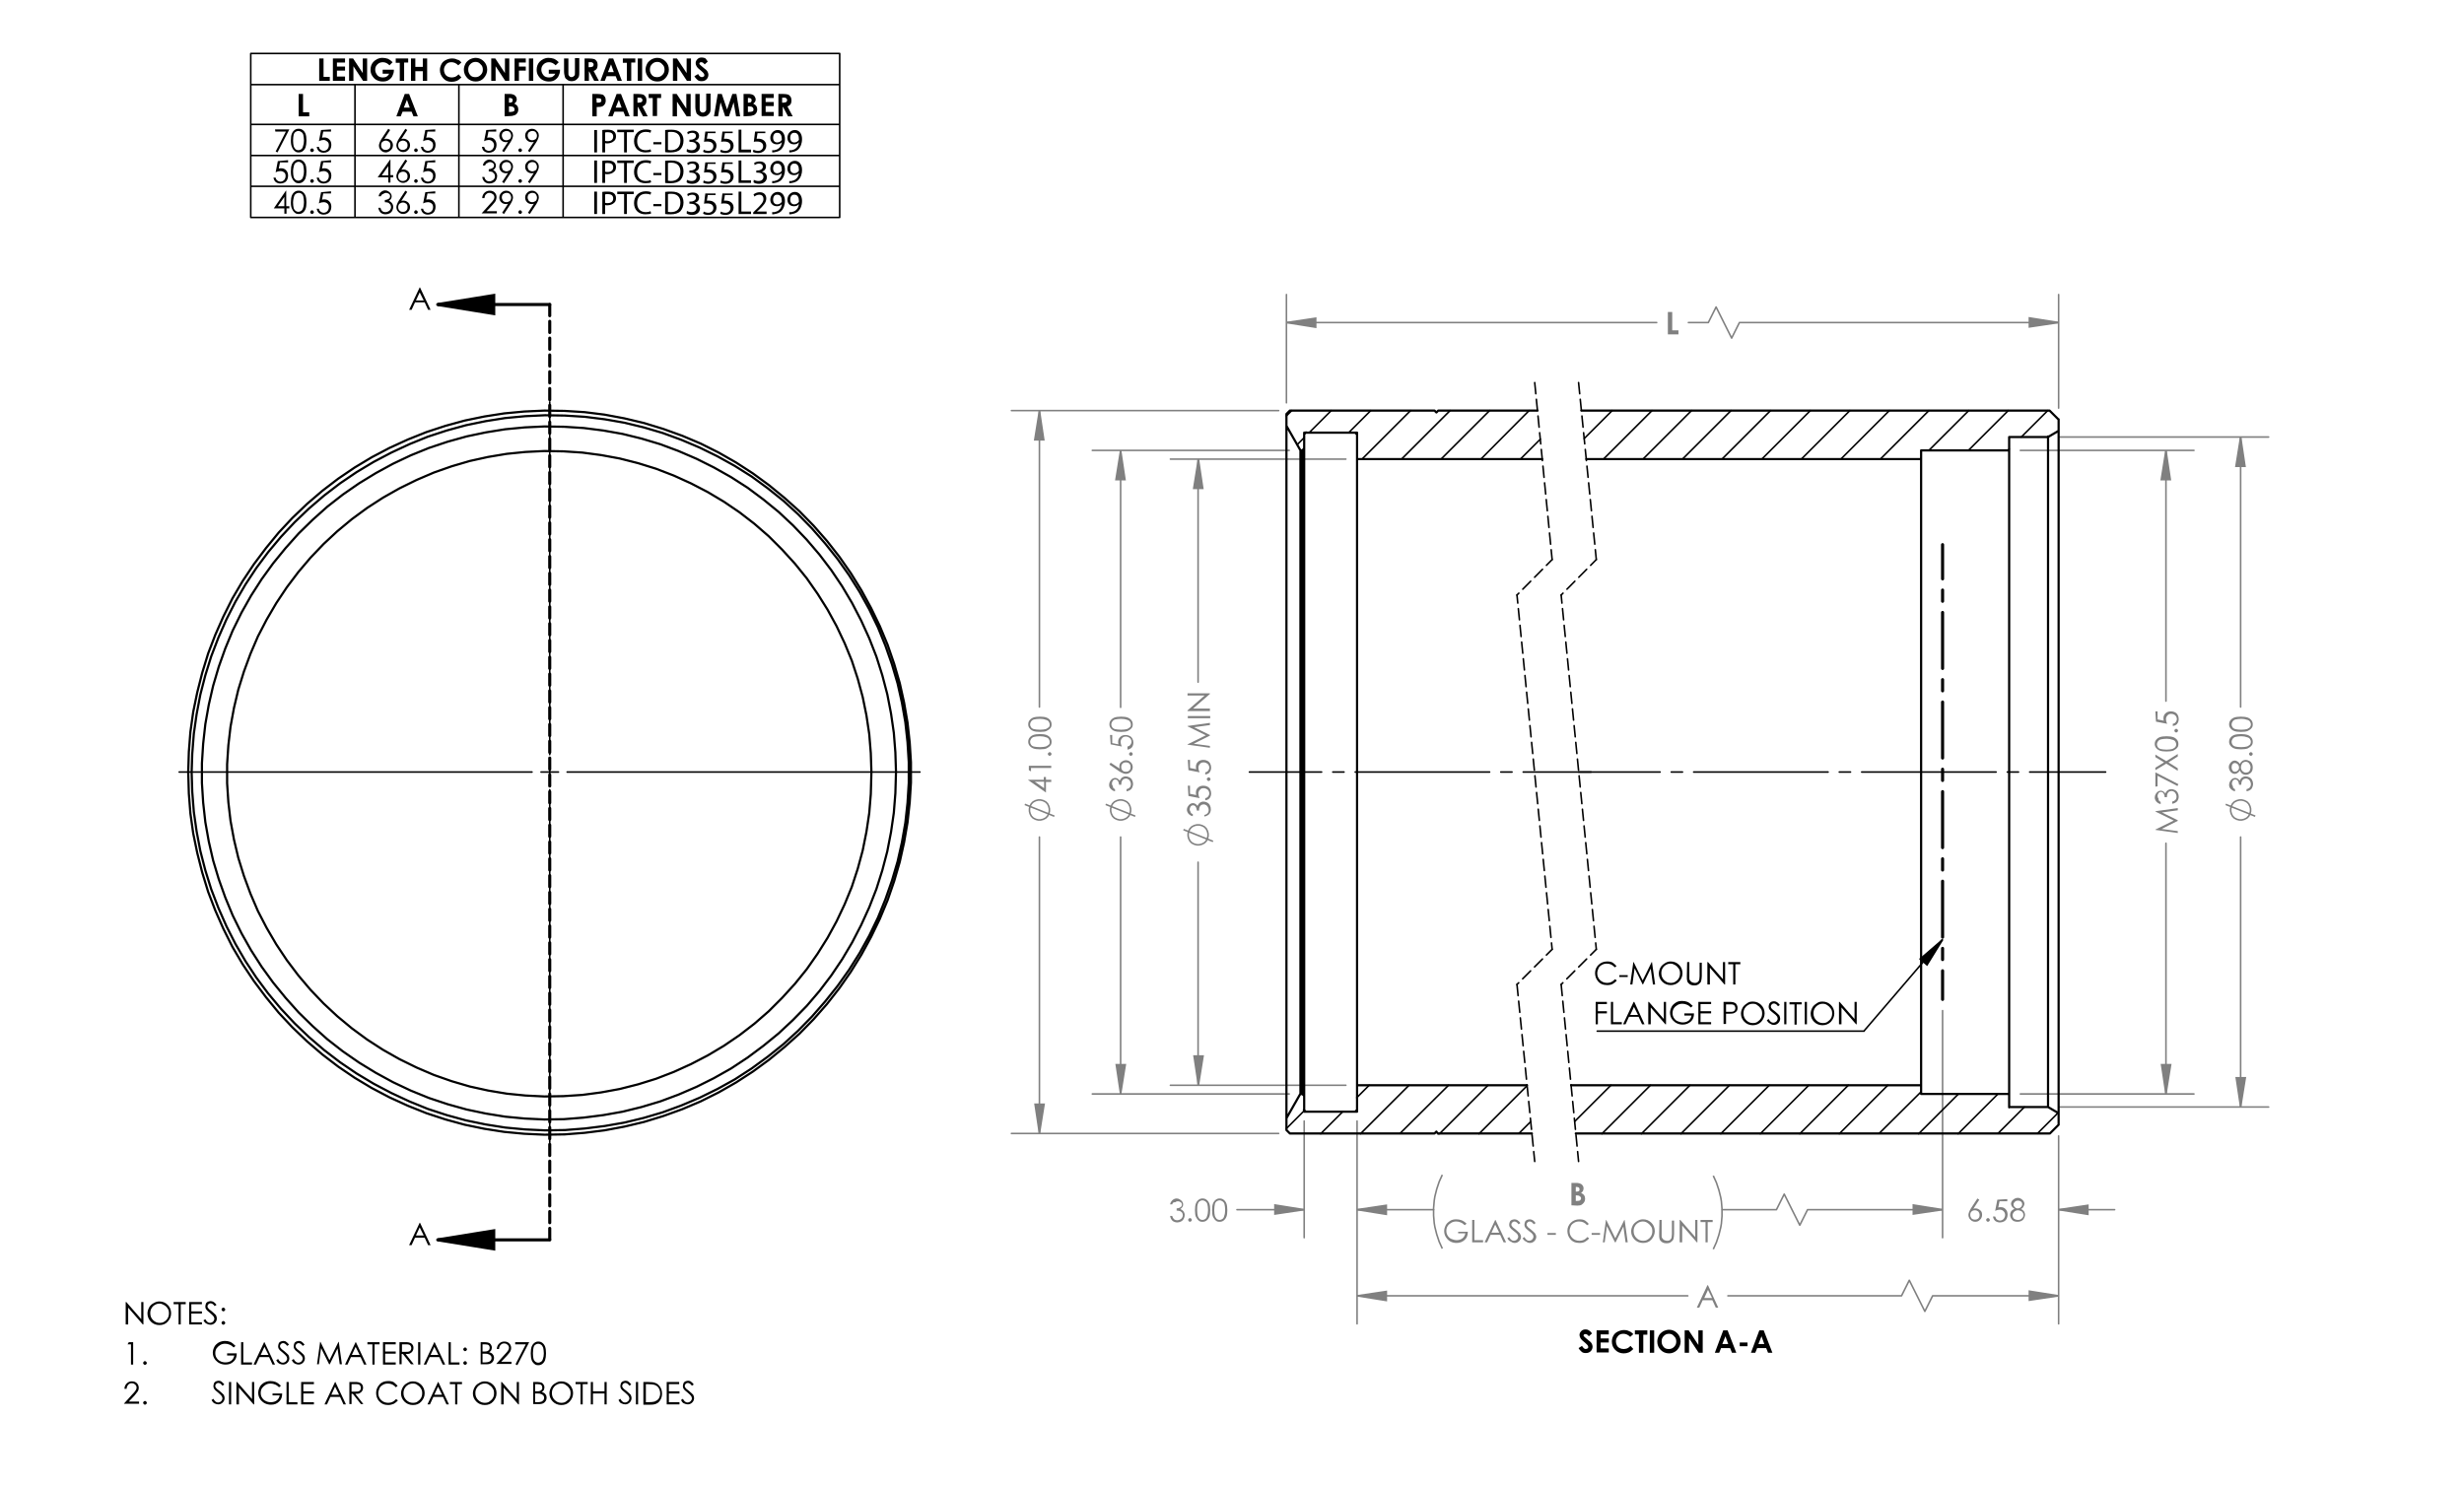 <svg id="Layer_1" xmlns="http://www.w3.org/2000/svg" xmlns:xlink="http://www.w3.org/1999/xlink" viewBox="0 0 792 477.3" style="enable-background:new 0 0 792 477.3;"><style>.st0{fill:none;stroke:#808080;stroke-width:0.51;stroke-miterlimit:10;}
.st1{fill:#808080;}
.st2{fill:none;stroke:#000000;stroke-width:0.51;stroke-miterlimit:10;}
.st3{fill:none;stroke:#000000;stroke-width:0.992;stroke-miterlimit:10;}
.st4{fill:none;stroke:#000000;stroke-width:0.51;stroke-linecap:round;stroke-linejoin:round;stroke-miterlimit:10;}
.st5{fill:none;stroke:#000000;stroke-width:0.51;stroke-linecap:round;stroke-linejoin:round;stroke-miterlimit:10;stroke-dasharray:43.2,3.6,3.6,3.6;stroke-dashoffset:20;}
.st6{fill:none;stroke:#000000;stroke-width:0.51;stroke-linecap:round;stroke-linejoin:round;stroke-miterlimit:10;stroke-dasharray:43.2,3.6,3.6,3.6;stroke-dashoffset:17;}
.st7{fill:none;stroke:#000000;stroke-width:0.51;stroke-linecap:round;stroke-linejoin:round;stroke-miterlimit:10;stroke-dasharray:3.6,1.8;}
.st8{fill:none;stroke:#000000;stroke-width:0.51;stroke-linecap:round;stroke-linejoin:round;stroke-miterlimit:10;stroke-dasharray:3.6,1.8;stroke-dashoffset:1;}
.st9{fill:none;stroke:#000000;stroke-width:0.992;stroke-linecap:round;stroke-linejoin:round;stroke-miterlimit:10;}
.st10{fill:none;stroke:#000000;stroke-width:0.992;stroke-linecap:round;stroke-linejoin:round;stroke-miterlimit:10;stroke-dasharray:3.6,1.8;}
.st11{fill:none;stroke:#000000;stroke-width:0.992;stroke-linecap:round;stroke-linejoin:round;stroke-miterlimit:10;stroke-dasharray:18,3.6,3.6,3.6;stroke-dashoffset:7;}
.st12{fill:none;stroke:#808080;stroke-width:0.51;stroke-linecap:round;stroke-linejoin:round;stroke-miterlimit:10;}
.st13{fill:none;stroke:#000000;stroke-width:0.709;stroke-linecap:round;stroke-linejoin:round;stroke-miterlimit:10;}</style><path d="M135 92.4l3.4 7.2h-.8l-1.1-2.4h-3.1l-1.1 2.4h-.8l3.4-7.2H135zM134.9 94l-1.2 2.6h2.5L134.9 94z"/><path d="M135 393.1l3.4 7.2h-.8l-1.1-2.4h-3.1l-1.1 2.4h-.8l3.4-7.2H135zM134.9 394.6l-1.2 2.6h2.5L134.9 394.6z"/><path class="st0" d="M338.9 262.4l-9.5-3.8M334.1 257.2h-.4l-.4.1-.4.1-.4.2-.4.2-.3.3-.3.3-.2.4-.2.4-.1.4-.1.4v.4.4l.1.4.1.4.2.4.2.4.3.3.3.3.4.2.4.2.4.1.4.1h.4.4l.4-.1.4-.1.4-.2.4-.2.3-.3.3-.3.2-.4.2-.4.1-.4.1-.4v-.4-.4l-.1-.4-.1-.4-.2-.4-.2-.4-.3-.3-.3-.3-.4-.2-.4-.2-.4-.1-.4-.1H334.1"/><path class="st1" d="M334.3 235.3c-1 0-1.7-.1-2.2-.3-.5-.2-.9-.5-1.2-.9s-.4-.8-.4-1.2c0-.5.1-.9.4-1.3.3-.4.7-.7 1.2-.9s1.3-.3 2.2-.3 1.6.1 2.1.3c.5.2.9.5 1.2.9s.4.8.4 1.3-.1.9-.4 1.2c-.3.4-.7.6-1.2.9C336 235.2 335.3 235.3 334.3 235.3zM334.3 240.9c-1 0-1.7-.1-2.2-.3-.5-.2-.9-.5-1.2-.9s-.4-.8-.4-1.2c0-.5.1-.9.4-1.3.3-.4.7-.7 1.2-.9s1.3-.3 2.2-.3 1.6.1 2.1.3c.5.2.9.5 1.2.9s.4.8.4 1.3-.1.9-.4 1.2c-.3.4-.7.6-1.2.9C336 240.8 335.3 240.9 334.3 240.9zM330.5 250.8v-.1h5v-.9h.7v.9h1.7v.7h-1.7v3.4L330.5 250.8zM330.7 247.6v-1.4h7.2v.7h-6.5v1.1L330.7 247.6zM334.3 234.6c.8.0 1.4-.1 1.8-.2.4-.1.7-.4 1-.6s.3-.6.3-.9-.1-.6-.3-.9-.5-.5-1-.6c-.5-.2-1.1-.3-1.9-.3s-1.3.1-1.8.2-.8.4-1 .7c-.2.3-.3.6-.3.9s.1.6.3.9.5.5.9.6S333.5 234.6 334.3 234.6zM334.3 240.2c.8.0 1.4-.1 1.8-.2.4-.1.7-.4 1-.6s.3-.6.3-.9-.1-.6-.3-.9-.5-.5-1-.6c-.5-.2-1.1-.3-1.9-.3s-1.3.1-1.8.2-.8.4-1 .7c-.2.3-.3.6-.3.9s.1.6.3.9.5.5.9.6S333.5 240.2 334.3 240.2zM335.6 251.3h-3l3 2.1V251.3zM336.8 242.4c0-.2.1-.3.2-.4.1-.1.3-.2.4-.2.2.0.3.1.4.2s.2.3.2.4-.1.3-.2.4-.3.2-.4.2c-.2.0-.3-.1-.4-.2S336.8 242.6 336.8 242.4z"/><path class="st0" d="M364.9 262.4l-9.5-3.8M360.2 257.2h-.4l-.4.1-.4.1-.4.2-.4.2-.3.3-.3.3-.2.4-.2.4-.1.4-.1.4v.4.4l.1.4.1.4.2.4.2.4.3.3.3.3.4.2.4.2.4.1.4.1h.4.4l.4-.1.4-.1.4-.2.4-.2.3-.3.3-.3.2-.4.2-.4.1-.4.1-.4v-.4-.4l-.1-.4-.1-.4-.2-.4-.2-.4-.3-.3-.3-.3-.4-.2-.4-.2-.4-.1-.4-.1H360.2"/><path class="st1" d="M360.4 235.3c-1 0-1.7-.1-2.2-.3-.5-.2-.9-.5-1.2-.9s-.4-.8-.4-1.2c0-.5.1-.9.4-1.3.3-.4.7-.7 1.2-.9s1.3-.3 2.2-.3 1.6.1 2.1.3c.5.2.9.5 1.2.9s.4.8.4 1.3-.1.9-.4 1.2c-.3.4-.7.6-1.2.9C362 235.2 361.3 235.3 360.4 235.3zM356.6 245.8l.4-.6 2.9 1.9c-.1-.3-.1-.5-.1-.7.0-.6.2-1.1.6-1.4s.9-.6 1.5-.6c.4.0.8.1 1.1.3.3.2.6.5.8.8.2.4.3.7.3 1.1s-.1.8-.3 1.1-.5.6-.8.8c-.4.2-.7.3-1.1.3-.3.0-.6-.1-.9-.2-.3-.1-.7-.3-1.2-.6L356.6 245.8zM358.4 253.7v.7c-.6-.1-1-.4-1.4-.8s-.5-.8-.5-1.3c0-.4.1-.7.3-1.1.2-.3.4-.6.7-.8s.6-.3.9-.3c.6.0 1.1.3 1.5.9.1-.3.4-.6.6-.9.4-.3.8-.5 1.3-.5.4.0.8.1 1.2.3.4.2.7.5.9.9s.3.8.3 1.2c0 .6-.2 1.1-.5 1.6-.4.4-.9.7-1.6.8v-.7c.5-.1.8-.3 1-.5.3-.3.4-.7.4-1.1.0-.5-.2-.9-.5-1.3-.3-.3-.7-.5-1.1-.5-.3.0-.5.1-.8.2-.2.2-.4.4-.5.6-.1.3-.2.7-.2 1.2h-.7c0-.3-.1-.6-.2-.9-.1-.3-.3-.5-.4-.6s-.4-.2-.6-.2c-.3.0-.6.1-.8.4s-.3.6-.3.9.1.6.3.8C357.7 253.4 358 253.5 358.4 253.7zM356.8 236.3h.7v2.6l2 .4c-.1-.3-.1-.6-.1-.8.0-.6.2-1.2.7-1.6.4-.4 1-.6 1.7-.6.5.0.9.1 1.3.3.4.2.7.5.9.9s.3.8.3 1.3c0 .6-.2 1.1-.5 1.5-.4.4-.8.6-1.4.7V240c.3-.1.5-.1.7-.3s.3-.3.4-.5c.1-.2.2-.4.2-.7.0-.5-.2-.9-.5-1.2-.4-.3-.8-.5-1.3-.5s-.9.1-1.2.5c-.3.3-.5.7-.5 1.2.0.4.1.9.4 1.5l-3.6-.7L356.8 236.3zM360.4 234.6c.8.0 1.4-.1 1.8-.2.4-.1.7-.4 1-.6s.3-.6.3-.9-.1-.6-.3-.9-.5-.5-1-.6c-.5-.2-1.1-.3-1.9-.3s-1.3.1-1.8.2-.8.4-1 .7c-.2.3-.3.6-.3.9s.1.6.3.9.5.5.9.6S359.6 234.6 360.4 234.6zm0 12c0 .4.1.8.4 1.1.3.3.6.4 1.1.4s.8-.1 1.1-.4.4-.6.4-1.1-.1-.8-.4-1.1-.6-.4-1.1-.4-.8.1-1.1.4C360.5 245.8 360.4 246.2 360.4 246.6zM362.9 242.4c0-.2.1-.3.2-.4.1-.1.3-.2.4-.2.2.0.3.1.4.2s.2.3.2.4-.1.3-.2.4-.3.2-.4.2c-.2.0-.3-.1-.4-.2S362.9 242.6 362.9 242.4z"/><path class="st0" d="M389.9 270.5l-9.5-3.8M385.1 265.2h-.4l-.4.1-.4.1-.4.2-.4.2-.3.3-.3.3-.2.4-.2.4-.1.4-.1.4v.4.4l.1.4.1.4.2.4.2.4.3.3.3.3.4.2.4.2.4.1.4.1h.4.4l.4-.1.4-.1.4-.2.4-.2.3-.3.3-.3.2-.4.2-.4.1-.4.1-.4v-.4-.4l-.1-.4-.1-.4-.2-.4-.2-.4-.3-.3-.3-.3-.4-.2-.4-.2-.4-.1-.4-.1H385.1"/><path class="st1" d="M383.4 261.7v.7c-.6-.1-1-.4-1.4-.8-.3-.4-.5-.8-.5-1.3.0-.4.1-.7.3-1s.4-.6.7-.8.6-.3.9-.3c.6.0 1.1.3 1.5.9.1-.3.4-.6.6-.9.4-.3.8-.5 1.3-.5.4.0.8.1 1.2.3s.7.5.9.9.3.8.3 1.3c0 .6-.2 1.1-.5 1.5-.4.4-.9.7-1.6.8V262c.5-.1.8-.3 1-.5.3-.3.4-.7.4-1.1.0-.5-.2-.9-.5-1.3-.3-.3-.7-.5-1.1-.5-.3.0-.5.1-.8.2-.2.2-.4.4-.5.6-.1.3-.2.7-.2 1.2h-.7c0-.3-.1-.6-.2-.9-.1-.3-.3-.5-.4-.6s-.4-.2-.6-.2c-.3.0-.6.1-.8.4s-.3.6-.3.9c0 .3.1.6.3.8C382.7 261.4 383 261.6 383.4 261.7zm5.5-33.1h-7.2v-.2l5.5-4.8h-5.5v-.7h7.2v.2l-5.4 4.7h5.4V228.6zM381.8 230.9v-.7h7.2v.7H381.8zM388.9 240.4l-7.2-1v-.1l5.9-2.9-5.9-2.9v-.1l7.2-1v.7l-5.1.7 5.1 2.5v.2l-5.2 2.6 5.2.7V240.4zM381.8 244.3h.7v2.6l2 .4c-.1-.3-.1-.6-.1-.8.0-.6.2-1.2.7-1.6.4-.4 1-.6 1.7-.6.5.0.9.1 1.3.3.4.2.7.5.9.9s.3.8.3 1.3c0 .6-.2 1.1-.5 1.5s-.8.6-1.4.7v-.7c.3-.1.5-.1.7-.3s.3-.3.4-.5c.1-.2.2-.4.2-.7.0-.5-.2-.9-.5-1.2-.4-.3-.8-.5-1.3-.5s-.9.1-1.2.5c-.3.3-.5.7-.5 1.2.0.4.1.9.4 1.5l-3.6-.7L381.8 244.3zM381.8 252.6h.7v2.6l2 .4c-.1-.3-.1-.6-.1-.8.0-.6.2-1.2.7-1.6.4-.4 1-.6 1.7-.6.5.0.9.1 1.3.3.4.2.7.5.9.9s.3.8.3 1.3c0 .6-.2 1.1-.5 1.5s-.8.6-1.4.7v-.7c.3-.1.5-.1.7-.3s.3-.3.4-.5c.1-.2.2-.4.2-.7.0-.5-.2-.9-.5-1.2-.4-.3-.8-.5-1.3-.5s-.9.1-1.2.5c-.3.3-.5.7-.5 1.2.0.4.1.9.4 1.5l-3.6-.7L381.8 252.6zM387.9 250.5c0-.2.1-.3.2-.4s.3-.2.4-.2c.2.0.3.1.4.2s.2.3.2.4c0 .2-.1.3-.2.4s-.3.2-.4.2c-.2.0-.3-.1-.4-.2S387.9 250.6 387.9 250.5z"/><g><path class="st1" d="M536.1 100.3h1.4v5.9h2v1.3h-3.4v-7.2z"/></g><path class="st1" d="M376.8 387.2h-.7c.1-.6.4-1 .8-1.4.4-.3.8-.5 1.3-.5.4.0.7.1 1 .3s.6.4.8.7.3.6.3.9c0 .6-.3 1.1-.9 1.5.3.1.6.4.9.6.3.4.5.8.5 1.3.0.4-.1.8-.3 1.2s-.5.7-.9.9-.8.3-1.2.3c-.6.0-1.1-.2-1.5-.5-.4-.4-.7-.9-.8-1.6h.7c.1.5.3.8.5 1 .3.3.7.4 1.1.4.5.0.9-.2 1.3-.5.3-.3.5-.7.5-1.1.0-.3-.1-.5-.2-.8-.2-.2-.4-.4-.6-.5-.3-.1-.7-.2-1.2-.2v-.7c.3.0.6-.1.9-.2.3-.1.5-.3.6-.4s.2-.4.2-.6c0-.3-.1-.6-.4-.8s-.6-.3-.9-.3c-.3.0-.6.1-.8.3C377.1 386.5 376.9 386.7 376.8 387.2zM382.5 391.6c.2.0.3.1.4.2s.2.3.2.4c0 .2-.1.3-.2.4s-.3.2-.4.2c-.2.0-.3-.1-.4-.2-.1-.1-.2-.3-.2-.4.0-.2.1-.3.2-.4S382.4 391.6 382.5 391.6zM384.1 389.1c0-1 .1-1.7.3-2.2s.5-.9.9-1.2.8-.4 1.2-.4c.5.0.9.1 1.3.4.4.3.7.7.9 1.2s.3 1.3.3 2.2-.1 1.6-.3 2.1-.5.9-.9 1.2-.8.4-1.3.4-.9-.1-1.2-.4c-.4-.3-.6-.7-.9-1.2C384.2 390.8 384.1 390 384.1 389.1zM384.8 389.1c0 .8.1 1.4.2 1.8.1.4.4.7.6 1 .3.2.6.3.9.3s.6-.1.9-.3c.3-.2.5-.5.6-1 .2-.5.3-1.1.3-1.9s-.1-1.3-.2-1.8-.4-.8-.7-1-.6-.3-.9-.3c-.3.0-.6.1-.9.3-.3.2-.5.5-.6.9C384.8 387.7 384.8 388.3 384.8 389.1zM389.6 389.1c0-1 .1-1.7.3-2.2s.5-.9.9-1.2.8-.4 1.2-.4c.5.0.9.1 1.3.4.4.3.7.7.9 1.2s.3 1.3.3 2.2-.1 1.6-.3 2.1-.5.9-.9 1.2-.8.4-1.3.4-.9-.1-1.2-.4c-.4-.3-.6-.7-.9-1.2C389.7 390.8 389.6 390 389.6 389.1zM390.3 389.1c0 .8.1 1.4.2 1.8.1.4.4.7.6 1 .3.2.6.3.9.3s.6-.1.9-.3c.3-.2.5-.5.6-1 .2-.5.3-1.1.3-1.9s-.1-1.3-.2-1.8-.4-.8-.7-1-.6-.3-.9-.3c-.3.0-.6.1-.9.3-.3.2-.5.5-.6.9C390.4 387.7 390.3 388.3 390.3 389.1z"/><path class="st1" d="M549 413.2l3.3 7.2h-.8l-1.1-2.4h-3.1l-1.1 2.4h-.8l3.4-7.2H549zm0 1.5-1.2 2.6h2.5L549 414.7z"/><path class="st1" d="M696.4 241.6c-1 0-1.7-.1-2.2-.3-.5-.2-.9-.5-1.2-.9s-.4-.8-.4-1.2c0-.5.1-.9.4-1.3s.7-.7 1.2-.9 1.3-.3 2.2-.3c.9.0 1.6.1 2.2.3.5.2.9.5 1.2.9s.4.8.4 1.3-.1.9-.4 1.2c-.3.4-.7.6-1.2.9C698.1 241.5 697.3 241.6 696.4 241.6zM694.5 257.8v.7c-.6-.1-1-.4-1.4-.8-.3-.4-.5-.8-.5-1.3.0-.4.1-.7.3-1.1.2-.3.4-.6.7-.8s.6-.3.9-.3c.6.0 1.1.3 1.5.9.1-.3.3-.6.6-.9.4-.3.8-.5 1.3-.5.4.0.8.1 1.2.3.4.2.7.5.9.9.2.4.3.8.3 1.2.0.6-.2 1.1-.5 1.5-.4.4-.9.7-1.6.8v-.7c.5-.1.8-.3 1-.5.3-.3.4-.7.4-1.1.0-.5-.2-.9-.5-1.3-.3-.3-.7-.5-1.1-.5-.3.0-.5.1-.8.2-.2.2-.4.4-.5.6-.1.3-.2.7-.2 1.2h-.7c0-.3-.1-.6-.2-.9s-.3-.5-.4-.6-.4-.2-.6-.2c-.3.0-.6.1-.8.4s-.3.6-.3.9.1.6.3.8C693.8 257.5 694.1 257.6 694.5 257.8zM692.8 228.7h.7v2.6l2 .4c-.1-.3-.1-.6-.1-.8.0-.6.2-1.2.7-1.6.4-.4 1-.6 1.7-.6.5.0.9.1 1.3.3s.7.5.9.9c.2.4.3.8.3 1.3.0.6-.2 1.1-.5 1.5s-.8.6-1.4.7v-.7c.3-.1.5-.1.7-.3s.3-.3.4-.5.2-.4.2-.7c0-.5-.2-.9-.5-1.2s-.8-.5-1.3-.5-.9.1-1.2.5c-.3.3-.5.7-.5 1.2.0.4.1.9.4 1.5l-3.6-.7L692.8 228.7zm0 18.9v-.8l2.8-1.7-2.8-1.7v-.8l3.5 2.1 3.7-2.3v.8l-3 1.9 3 1.9v.8l-3.7-2.3L692.8 247.6zM692.8 252.9v-4.6l7.4 3.8-.3.6-6.4-3.3v3.4L692.8 252.9zM7e2 267.8l-7.2-1v-.1l5.9-2.9-5.9-2.9v-.1l7.2-1v.7l-5.1.7 5.1 2.5v.2l-5.2 2.6 5.2.7V267.8zM696.4 241c.8.0 1.4-.1 1.8-.2s.7-.4 1-.6c.2-.3.3-.6.3-.9s-.1-.6-.3-.9c-.2-.3-.5-.5-1-.6-.5-.2-1.1-.3-1.8-.3s-1.3.1-1.8.2-.8.4-1 .7-.3.6-.3.9.1.6.3.9.5.5.9.6C695 240.9 695.6 241 696.4 241zM698.9 234.9c0-.2.1-.3.2-.4s.3-.2.4-.2.3.1.4.2.2.3.2.4-.1.3-.2.4-.3.2-.4.2-.3-.1-.4-.2S698.9 235.1 698.9 234.9z"/><path class="st0" d="M724.9 262.4l-9.5-3.8M720.2 257.2h-.4l-.4.1-.4.1-.4.2-.4.2-.3.3-.3.3-.2.4-.2.4-.1.4-.1.4v.4.4l.1.4.1.4.2.4.2.4.3.3.3.3.4.2.4.2.4.1.4.1h.4.4l.4-.1.4-.1.4-.2.4-.2.3-.3.3-.3.2-.4.2-.4.1-.4.1-.4v-.4-.4l-.1-.4-.1-.4-.2-.4-.2-.4-.3-.3-.3-.3-.4-.2-.4-.2-.4-.1-.4-.1H720.2"/><path class="st1" d="M720.3 235.3c-1 0-1.7-.1-2.2-.3-.5-.2-.9-.5-1.2-.9s-.4-.8-.4-1.2c0-.5.1-.9.4-1.3s.7-.7 1.2-.9 1.3-.3 2.2-.3c.9.0 1.6.1 2.2.3.5.2.9.5 1.2.9.3.4.4.8.4 1.3s-.1.9-.4 1.2c-.3.4-.7.6-1.2.9C722 235.2 721.3 235.3 720.3 235.3zM720.3 240.9c-1 0-1.7-.1-2.2-.3-.5-.2-.9-.5-1.2-.9s-.4-.8-.4-1.2c0-.5.1-.9.4-1.3s.7-.7 1.2-.9 1.3-.3 2.2-.3c.9.0 1.6.1 2.2.3.5.2.9.5 1.2.9.3.4.4.8.4 1.3s-.1.9-.4 1.2c-.3.4-.7.6-1.2.9C722 240.8 721.3 240.9 720.3 240.9zM720 245.6c.2-.5.5-.8.8-1s.7-.3 1-.3c.5.0 1 .2 1.5.5.5.4.8 1.1.8 1.9s-.2 1.4-.7 1.8-1 .6-1.5.6c-.4.0-.8-.1-1.1-.3s-.6-.6-.9-1.1c-.2.4-.4.6-.7.8-.3.2-.6.3-.9.3s-.6-.1-.9-.3-.5-.4-.7-.8-.3-.7-.3-1.1.1-.7.3-1c.2-.3.4-.6.7-.8.3-.2.6-.3.9-.3s.6.1.9.3S719.8 245.3 720 245.6zM718.4 253.7v.7c-.6-.1-1-.4-1.4-.8s-.5-.8-.5-1.3c0-.4.1-.7.3-1.1.2-.3.4-.6.7-.8s.6-.3.9-.3c.6.0 1.1.3 1.5.9.1-.3.3-.6.6-.9.4-.3.8-.5 1.3-.5.4.0.8.1 1.2.3.4.2.7.5.9.9.2.4.3.8.3 1.2.0.6-.2 1.1-.5 1.6-.4.4-.9.7-1.6.8v-.7c.5-.1.8-.3 1-.5.3-.3.4-.7.4-1.1.0-.5-.2-.9-.5-1.3-.3-.3-.7-.5-1.1-.5-.3.0-.5.1-.8.2-.2.2-.4.4-.5.6-.1.3-.2.7-.2 1.2h-.7c0-.3-.1-.6-.2-.9s-.3-.5-.4-.6-.4-.2-.6-.2c-.3.0-.6.1-.8.4s-.3.6-.3.9.1.6.3.8C717.7 253.4 718 253.5 718.4 253.7zm2-19.1c.8.0 1.4-.1 1.8-.2s.7-.4 1-.6c.2-.3.3-.6.3-.9s-.1-.6-.3-.9c-.2-.3-.5-.5-1-.6-.5-.2-1.1-.3-1.8-.3s-1.3.1-1.8.2-.8.4-1 .7-.3.6-.3.9.1.6.3.9.5.5.9.6S719.5 234.6 720.4 234.6zM720.4 240.2c.8.0 1.4-.1 1.8-.2s.7-.4 1-.6c.2-.3.3-.6.3-.9s-.1-.6-.3-.9c-.2-.3-.5-.5-1-.6-.5-.2-1.1-.3-1.8-.3s-1.3.1-1.8.2-.8.4-1 .7-.3.6-.3.9.1.6.3.9.5.5.9.6S719.5 240.2 720.4 240.2zM717.3 246.7c0 .4.1.7.3 1s.5.4.8.4.6-.1.9-.4.4-.6.4-1c0-.2-.1-.5-.2-.7s-.3-.4-.5-.5-.4-.2-.6-.2c-.3.0-.6.1-.8.4C717.4 245.9 717.3 246.3 717.3 246.7zm3 0c0 .5.2.9.5 1.2s.7.5 1.1.5c.3.0.5-.1.8-.2.2-.1.4-.3.5-.6.1-.3.2-.6.2-.9.0-.5-.2-.9-.5-1.3s-.7-.5-1.1-.5-.8.2-1.1.5C720.5 245.8 720.3 246.2 720.3 246.7zM722.9 242.4c0-.2.1-.3.2-.4s.3-.2.4-.2.3.1.4.2.2.3.2.4-.1.3-.2.4-.3.2-.4.2-.3-.1-.4-.2S722.9 242.6 722.9 242.4z"/><path class="st1" d="M635.6 385.3l.6.4-1.9 2.9c.3-.1.5-.1.7-.1.6.0 1 .2 1.5.6s.6.9.6 1.5c0 .4-.1.8-.3 1.1s-.5.6-.8.8-.7.3-1.1.3-.8-.1-1.1-.3c-.3-.2-.6-.5-.8-.8-.2-.4-.3-.7-.3-1.1.0-.3.1-.6.2-.9.1-.3.3-.7.6-1.2L635.6 385.3zM634.8 389.1c-.4.0-.8.1-1.1.4-.3.3-.4.6-.4 1.1s.2.8.4 1.1c.3.3.7.4 1.1.4s.8-.1 1.1-.4c.3-.3.4-.6.4-1.1s-.2-.8-.4-1.1C635.6 389.3 635.3 389.1 634.8 389.1zM639 391.6c.2.0.3.1.4.2s.2.3.2.4c0 .2-.1.3-.2.4s-.3.2-.4.2c-.2.0-.3-.1-.4-.2-.1-.1-.2-.3-.2-.4.0-.2.1-.3.2-.4S638.8 391.6 639 391.6zM645.2 385.5v.7h-2.5l-.4 2c.3-.1.6-.1.8-.1.7.0 1.2.2 1.6.7.4.4.6 1 .6 1.7.0.5-.1.9-.3 1.3-.2.4-.5.7-.9.9s-.8.3-1.3.3c-.6.0-1.1-.2-1.5-.5-.4-.4-.6-.8-.7-1.4h.7c.1.3.2.5.3.7s.3.3.5.4c.2.1.5.2.7.2.5.0.9-.2 1.2-.5.3-.4.5-.8.5-1.3s-.2-.9-.5-1.2-.7-.5-1.2-.5c-.4.0-.9.1-1.5.4l.7-3.6L645.2 385.5zM649.6 388.7c.5.2.8.5 1 .8s.3.7.3 1c0 .5-.2 1-.5 1.5-.4.5-1.1.8-1.9.8s-1.4-.2-1.8-.7-.6-1-.6-1.5c0-.4.1-.8.3-1.1.2-.3.6-.6 1.1-.9-.3-.2-.6-.4-.8-.7s-.3-.6-.3-.9.1-.6.3-.9c.2-.3.5-.5.8-.7s.7-.3 1.1-.3.7.1 1 .3.6.4.8.7c.2.3.3.6.3.9.0.3-.1.6-.3.9C650.2 388.3 650 388.5 649.6 388.7zM648.6 389.1c-.5.0-.9.2-1.2.5s-.5.7-.5 1.1c0 .3.1.5.2.8.1.2.3.4.6.5s.5.2.9.2c.5.0.9-.1 1.3-.5s.5-.7.5-1.1c0-.4-.2-.8-.5-1.1C649.5 389.3 649.1 389.1 648.6 389.1zM648.6 386c-.4.0-.7.1-1 .4s-.4.5-.4.8.1.6.4.9c.3.3.6.4 1 .4.2.0.5-.1.7-.2.2-.1.4-.3.5-.5s.2-.4.2-.6c0-.3-.1-.6-.3-.8C649.4 386.1 649 386 648.6 386z"/><g><path class="st1" d="M505.1 387.5v-7.2h1.1c.6.0 1.1.0 1.4.1.4.1.8.3 1 .6.3.3.4.7.4 1.1.0.3-.1.5-.2.8-.1.2-.3.4-.6.6.4.2.8.5 1 .8s.3.7.3 1.1c0 .4-.1.8-.3 1.1s-.5.6-.8.8-.8.3-1.4.3L505.1 387.5zM506.5 381.6v1.5h.3c.3.0.6-.1.7-.2.2-.1.2-.3.2-.6.0-.2-.1-.4-.2-.5-.1-.1-.4-.2-.7-.2H506.5zM506.5 384.3v1.8h.3c.6.0 1-.1 1.1-.2s.3-.4.3-.6c0-.3-.1-.5-.4-.7-.2-.2-.6-.3-1.1-.3H506.5z"/></g><path class="st1" d="M471.4 393.4l-.6.5c-.4-.4-.8-.7-1.3-.9s-.9-.3-1.4-.3c-.6.0-1.1.1-1.6.4-.5.3-.9.6-1.2 1.1s-.4 1-.4 1.5.1 1 .4 1.5c.3.5.7.9 1.2 1.1s1.1.4 1.7.4c.7.0 1.4-.2 1.9-.6.5-.4.8-1 .9-1.6h-2.3V396h3.1c0 1.1-.3 2-1 2.6-.6.6-1.5 1-2.6 1-1.3.0-2.4-.5-3.1-1.4-.6-.7-.9-1.5-.9-2.4.0-.7.2-1.3.5-1.9s.8-1 1.4-1.4 1.3-.5 2-.5c.6.0 1.2.1 1.7.3S470.9 392.9 471.4 393.4zM473.2 392.2h.7v6.5h2.8v.7h-3.5V392.2zm7.5.0 3.4 7.2h-.8l-1.1-2.4h-3.1l-1.1 2.4h-.8l3.4-7.2H480.7zM480.6 393.7l-1.2 2.6h2.5L480.6 393.7zM484.5 398.1l.6-.4c.4.8.9 1.2 1.5 1.2.2.0.5-.1.7-.2.2-.1.4-.3.5-.5s.2-.4.2-.6c0-.2-.1-.5-.2-.7-.2-.3-.6-.7-1.2-1.1-.6-.5-1-.8-1.1-1-.3-.3-.4-.7-.4-1.1.0-.3.1-.6.2-.9.1-.3.4-.5.6-.6.3-.1.6-.2.9-.2.3.0.7.1 1 .3s.6.5.9.9l-.6.4c-.3-.4-.5-.6-.7-.7-.2-.1-.4-.2-.6-.2-.3.0-.5.1-.7.3s-.3.4-.3.6c0 .2.0.3.1.5.1.1.2.3.4.5.1.1.4.3.9.7.6.5 1 .9 1.3 1.2.2.4.4.7.4 1.1.0.5-.2 1-.6 1.4-.4.4-.9.6-1.4.6-.4.0-.8-.1-1.2-.4C485.1 399 484.8 398.6 484.5 398.1zM489.4 398.1l.6-.4c.4.8.9 1.2 1.5 1.2.2.0.5-.1.7-.2.2-.1.4-.3.5-.5s.2-.4.2-.6c0-.2-.1-.5-.2-.7-.2-.3-.6-.7-1.2-1.1-.6-.5-1-.8-1.1-1-.3-.3-.4-.7-.4-1.1.0-.3.1-.6.2-.9.1-.3.4-.5.6-.6.3-.1.6-.2.9-.2.3.0.7.1 1 .3s.6.5.9.9l-.6.4c-.3-.4-.5-.6-.7-.7-.2-.1-.4-.2-.6-.2-.3.0-.5.1-.7.3s-.3.4-.3.6c0 .2.0.3.1.5.1.1.2.3.4.5.1.1.4.3.9.7.6.5 1 .9 1.3 1.2.2.4.4.7.4 1.1.0.5-.2 1-.6 1.4-.4.4-.9.6-1.4.6-.4.0-.8-.1-1.2-.4C490.1 399 489.7 398.6 489.4 398.1zM497.4 396.4h2.7v.6h-2.7V396.4zM510.7 393.5l-.6.4c-.3-.4-.7-.7-1.1-.9s-.9-.3-1.4-.3c-.6.0-1.1.1-1.6.4-.5.3-.9.6-1.1 1.1s-.4 1-.4 1.6c0 .9.3 1.6.9 2.2.6.6 1.4.9 2.3.9 1 0 1.9-.4 2.5-1.2l.6.4c-.4.5-.8.8-1.3 1.1s-1.1.4-1.8.4c-1.3.0-2.3-.4-3-1.3-.6-.7-.9-1.6-.9-2.6s.4-1.9 1.1-2.6 1.7-1.1 2.8-1.1c.7.0 1.3.1 1.8.4C509.9 392.7 510.4 393.1 510.7 393.5zM511.6 396.4h2.7v.6h-2.7L511.6 396.4zM515.2 399.4l1-7.2h.1l2.9 5.9 2.9-5.9h.1l1 7.2h-.7l-.7-5.1-2.5 5.1h-.2l-2.6-5.2-.7 5.2H515.2zM528.1 392c1.1.0 2 .4 2.7 1.1s1.1 1.6 1.1 2.7c0 1-.4 1.9-1.1 2.7s-1.6 1.1-2.7 1.1-2-.4-2.7-1.1c-.7-.7-1.1-1.6-1.1-2.6.0-.7.2-1.3.5-1.9.3-.6.8-1 1.4-1.4C526.8 392.2 527.4 392 528.1 392zM528.1 392.7c-.5.0-1 .1-1.5.4-.5.3-.8.6-1.1 1.1s-.4 1-.4 1.6c0 .9.3 1.6.9 2.2s1.3.9 2.1.9c.6.0 1.1-.1 1.5-.4.5-.3.8-.6 1.1-1.1.3-.5.4-1 .4-1.6s-.1-1.1-.4-1.5-.6-.8-1.1-1.1C529.2 392.9 528.7 392.7 528.1 392.7zM533.4 392.2h.7v4.3c0 .5.0.8.0 1 0 .3.1.5.3.7s.3.4.6.5c.3.1.5.2.8.2.2.0.5.0.7-.1s.4-.2.5-.4c.2-.2.3-.4.3-.6.0-.2.1-.6.1-1.1v-4.3h.7v4.3c0 .6-.1 1.2-.2 1.6s-.4.7-.8 1-.8.4-1.4.4-1.1-.1-1.5-.4-.7-.6-.8-1.1c-.1-.3-.1-.8-.1-1.5L533.4 392.2zM539.9 399.4v-7.2h.2l4.8 5.5v-5.5h.7v7.2h-.2l-4.7-5.4v5.4H539.9zM546.6 392.9v-.7h3.9v.7h-1.6v6.5h-.7v-6.5H546.6z"/><g><path d="M511.7 428.7l-1 .9c-.4-.5-.7-.7-1.1-.7-.2.0-.3.0-.4.1-.1.1-.2.2-.2.3s0 .2.1.3.5.5 1 .9.8.7 1 .8c.3.3.5.5.6.8s.2.5.2.8c0 .6-.2 1.1-.6 1.5s-.9.6-1.6.6c-.5.0-1-.1-1.3-.4s-.7-.6-1-1.2l1.1-.7c.4.6.7 1 1.2 1 .2.0.4-.1.6-.2.2-.1.2-.3.2-.5s-.1-.3-.2-.5-.4-.4-.8-.8c-.8-.6-1.3-1.1-1.5-1.5s-.3-.7-.3-1c0-.5.2-.9.6-1.3.4-.4.9-.5 1.4-.5.4.0.7.1 1 .3S511.4 428.2 511.7 428.7z"/><path d="M513.2 427.7h3.9v1.3h-2.6v1.3h2.6v1.3h-2.6v1.9h2.6v1.3h-3.9V427.7z"/><path d="M525 428.9l-1 .9c-.7-.7-1.4-1-2.2-1-.7.0-1.3.2-1.7.7s-.7 1-.7 1.7c0 .5.1.9.3 1.3.2.4.5.7.9.9s.8.3 1.3.3c.4.0.8-.1 1.1-.2s.7-.4 1.1-.8l.9 1c-.5.5-1 .9-1.5 1.1-.5.2-1 .3-1.6.3-1.1.0-2-.4-2.7-1.1-.7-.7-1.1-1.6-1.1-2.7.0-.7.2-1.4.5-1.9.3-.6.8-1 1.4-1.3s1.3-.5 2-.5c.6.0 1.2.1 1.7.4C524.1 428.1 524.6 428.5 525 428.9z"/><path d="M525.5 427.7h4v1.4h-1.3v5.8h-1.4V429h-1.3L525.5 427.7z"/><path d="M530.3 427.7h1.4v7.2h-1.4V427.7z"/><path d="M536.5 427.5c1 0 1.9.4 2.6 1.1.7.7 1.1 1.6 1.1 2.7.0 1-.4 1.9-1.1 2.7-.7.7-1.6 1.1-2.6 1.1-1.1.0-2-.4-2.7-1.1s-1.1-1.6-1.1-2.7c0-.7.2-1.3.5-1.9s.8-1 1.4-1.4C535.2 427.7 535.9 427.5 536.5 427.5zM536.5 428.8c-.7.0-1.2.2-1.7.7s-.7 1-.7 1.8.3 1.4.8 1.9c.4.4 1 .5 1.5.5.7.0 1.2-.2 1.7-.7s.7-1 .7-1.7-.2-1.3-.7-1.7C537.7 429.1 537.2 428.8 536.5 428.8z"/><path d="M541.5 427.7h1.3l3.1 4.7v-4.7h1.4v7.2H546l-3.1-4.7v4.7h-1.4V427.7z"/><path d="M553.9 427.7h1.4l2.8 7.2h-1.4l-.6-1.5h-2.9l-.6 1.5h-1.4L553.9 427.7zM554.6 429.6l-1 2.5h1.9L554.6 429.6z"/><path d="M559.2 431.6h2.5v1.2h-2.5V431.6z"/><path d="M565.5 427.7h1.4l2.8 7.2h-1.4l-.6-1.5h-2.9l-.6 1.5h-1.4L565.5 427.7zM566.2 429.6l-1 2.5h1.9L566.2 429.6z"/></g><path d="M519.6 310.6l-.6.4c-.3-.4-.7-.7-1.1-.9s-.9-.3-1.4-.3c-.6.0-1.1.1-1.6.4-.5.3-.9.6-1.1 1.1s-.4 1-.4 1.6c0 .9.3 1.6.9 2.2.6.6 1.4.9 2.3.9 1 0 1.8-.4 2.5-1.2l.6.4c-.4.5-.8.8-1.3 1.1s-1.1.4-1.8.4c-1.3.0-2.3-.4-3-1.3-.6-.7-.9-1.6-.9-2.6s.4-1.9 1.1-2.6 1.7-1.1 2.8-1.1c.7.0 1.3.1 1.8.4C518.8 309.8 519.3 310.2 519.6 310.6zM520.5 313.5h2.7v.6h-2.7V313.5zm3.5 3 1-7.2h.1l2.9 5.9 2.9-5.9h.1l1 7.2h-.7l-.7-5.1-2.5 5.1H528l-2.6-5.2-.7 5.2H524zM537 309.1c1.1.0 2 .4 2.7 1.1s1.1 1.6 1.1 2.7c0 1-.4 1.9-1.1 2.7-.7.7-1.6 1.1-2.7 1.1s-2-.4-2.7-1.1c-.7-.7-1.1-1.6-1.1-2.6.0-.7.2-1.3.5-1.9.3-.6.8-1 1.4-1.4C535.7 309.3 536.3 309.1 537 309.1zM537 309.8c-.5.0-1 .1-1.5.4-.5.3-.8.6-1.1 1.1s-.4 1-.4 1.6c0 .9.3 1.6.9 2.2s1.3.9 2.1.9c.6.0 1.1-.1 1.5-.4.5-.3.8-.6 1.1-1.1.3-.5.4-1 .4-1.6s-.1-1.1-.4-1.5-.6-.8-1.1-1.1C538 310 537.5 309.8 537 309.8zM542.3 309.3h.7v4.3c0 .5.0.8.0 1 0 .3.1.5.3.7s.3.4.6.5c.3.1.5.2.8.2.2.0.5.0.7-.1s.4-.2.5-.4c.2-.2.3-.4.3-.6.0-.2.1-.6.1-1.1v-4.3h.7v4.3c0 .6-.1 1.2-.2 1.6s-.4.7-.8 1-.8.4-1.4.4-1.1-.1-1.5-.4-.7-.6-.8-1.1c-.1-.3-.1-.8-.1-1.5L542.3 309.3zM548.8 316.5v-7.2h.2l4.8 5.5v-5.5h.7v7.2h-.2l-4.7-5.4v5.4H548.8zM555.5 310v-.7h3.9v.7h-1.6v6.5h-.7V310H555.5z"/><path d="M512.9 322.1h3.6v.7h-2.9v2.3h2.9v.7h-2.9v3.5h-.7V322.1zM517.8 322.1h.7v6.5h2.8v.7h-3.5V322.1zm7.5.0 3.3 7.2h-.8l-1.1-2.4h-3.1l-1.1 2.4h-.8l3.4-7.2H525.3zM525.2 323.7l-1.2 2.6h2.5L525.2 323.7zM529.8 329.3v-7.2h.2l4.8 5.5v-5.5h.7v7.2h-.2l-4.7-5.4v5.4H529.8zM544.1 323.4l-.6.5c-.4-.4-.8-.7-1.3-.9s-.9-.3-1.4-.3c-.6.0-1.1.1-1.6.4s-.9.6-1.2 1.1c-.3.5-.4 1-.4 1.5s.1 1 .4 1.5.7.9 1.2 1.1 1.1.4 1.7.4c.7.0 1.4-.2 1.9-.6.5-.4.8-1 .9-1.6h-2.3v-.7h3.1c0 1.1-.3 2-1 2.6s-1.5 1-2.6 1c-1.3.0-2.4-.5-3.2-1.4-.6-.7-.9-1.5-.9-2.4.0-.7.2-1.3.5-1.9s.8-1 1.4-1.4 1.3-.5 2-.5c.6.0 1.2.1 1.7.3S543.6 322.9 544.1 323.4zM545.9 322.1h4.1v.7h-3.4v2.3h3.4v.7h-3.4v2.8h3.4v.7h-4.1V322.1zM554 322.1h1.4c.8.0 1.4.0 1.7.1.4.1.8.3 1 .6s.4.7.4 1.2-.1.9-.4 1.2-.6.5-1 .6c-.3.1-.9.1-1.8.1h-.5v3.3H554V322.1zM554.8 322.9v2.4h1.2c.5.0.8.0 1.1-.1.2-.1.4-.2.5-.4s.2-.4.2-.7c0-.2-.1-.5-.2-.7s-.3-.3-.5-.4c-.2-.1-.6-.1-1-.1H554.8zM563.4 322c1.1.0 2 .4 2.7 1.1s1.1 1.6 1.1 2.7c0 1-.4 1.9-1.1 2.7-.7.7-1.6 1.1-2.7 1.1s-2-.4-2.7-1.1c-.7-.7-1.1-1.6-1.1-2.6.0-.7.2-1.3.5-1.9.3-.6.8-1 1.4-1.4C562.1 322.1 562.7 322 563.4 322zM563.4 322.7c-.5.0-1 .1-1.5.4-.5.3-.8.6-1.1 1.1s-.4 1-.4 1.6c0 .9.3 1.6.9 2.2s1.3.9 2.1.9c.6.0 1.1-.1 1.5-.4s.8-.6 1.1-1.1c.3-.5.4-1 .4-1.6s-.1-1.1-.4-1.5-.6-.8-1.1-1.1C564.5 322.8 564 322.7 563.4 322.7zM567.9 328l.6-.4c.4.8.9 1.2 1.5 1.2.2.0.5-.1.7-.2s.4-.3.5-.5.2-.4.2-.6c0-.2-.1-.5-.2-.7-.2-.3-.6-.7-1.2-1.1-.6-.5-1-.8-1.1-1-.3-.3-.4-.7-.4-1.1.0-.3.1-.6.2-.9.2-.3.4-.5.6-.6s.6-.2.9-.2.7.1 1 .3.6.5.9.9l-.6.4c-.3-.4-.5-.6-.7-.7-.2-.1-.4-.2-.6-.2-.3.0-.5.1-.7.3s-.3.4-.3.6c0 .2.0.3.1.5s.2.3.4.5c.1.1.4.3.9.7.6.5 1 .9 1.3 1.2.2.4.3.7.3 1.1.0.5-.2 1-.6 1.4s-.9.6-1.4.6c-.4.0-.8-.1-1.2-.4C568.5 328.9 568.2 328.5 567.9 328zM573.5 322.1h.7v7.2h-.7V322.1zM575.2 322.9v-.7h3.9v.7h-1.6v6.5h-.7v-6.5H575.2zM580.1 322.1h.7v7.2h-.7V322.1zM585.8 322c1.1.0 2 .4 2.7 1.1s1.1 1.6 1.1 2.7c0 1-.4 1.9-1.1 2.7-.7.7-1.6 1.1-2.7 1.1s-2-.4-2.7-1.1c-.7-.7-1.1-1.6-1.1-2.6.0-.7.2-1.3.5-1.9.3-.6.8-1 1.4-1.4C584.5 322.1 585.2 322 585.8 322zM585.9 322.7c-.5.0-1 .1-1.5.4-.5.3-.8.6-1.1 1.1s-.4 1-.4 1.6c0 .9.3 1.6.9 2.2s1.3.9 2.1.9c.6.0 1.1-.1 1.5-.4s.8-.6 1.1-1.1c.3-.5.4-1 .4-1.6s-.1-1.1-.4-1.5-.6-.8-1.1-1.1C586.9 322.8 586.4 322.7 585.9 322.7zM591.1 329.3v-7.2h.2l4.8 5.5v-5.5h.7v7.2h-.2l-4.7-5.4v5.4H591.1z"/><g><path d="M102.6 18.8h1.4v5.9h2V26h-3.4V18.8z"/><path d="M107 18.8h3.9v1.3h-2.6v1.3h2.6v1.3h-2.6v1.9h2.6V26H107V18.8z"/><path d="M112.2 18.8h1.3l3.1 4.7v-4.7h1.4V26h-1.3l-3.1-4.7V26h-1.4V18.8z"/><path d="M126.2 20l-1 1c-.6-.6-1.3-1-2.1-1-.7.0-1.3.2-1.8.7s-.7 1-.7 1.7.3 1.3.7 1.8 1.1.7 1.8.7c.5.0.9-.1 1.2-.3s.6-.5.8-.9H123v-1.3h3.6v.3c0 .6-.2 1.2-.5 1.8s-.8 1-1.3 1.3-1.1.4-1.8.4c-.8.0-1.4-.2-2-.5s-1-.8-1.4-1.4-.5-1.3-.5-1.9c0-1 .3-1.8.9-2.5.8-.8 1.7-1.3 2.9-1.3.6.0 1.2.1 1.8.3C125.3 19.2 125.7 19.5 126.2 20z"/><path d="M127.2 18.8h4v1.3h-1.3V26h-1.4v-5.8h-1.3V18.8z"/><path d="M132.1 18.8h1.4v2.7h2.4v-2.7h1.4V26h-1.4v-3.1h-2.4V26h-1.4V18.8z"/><path d="M148.3 20.1l-1 .9c-.7-.7-1.4-1-2.2-1-.7.0-1.3.2-1.7.7s-.7 1-.7 1.7c0 .5.1.9.3 1.3.2.4.5.7.9.9s.8.3 1.3.3c.4.0.8-.1 1.1-.2s.7-.4 1.1-.8l.9 1c-.5.5-1 .9-1.5 1.1s-1 .3-1.6.3c-1.1.0-2-.3-2.7-1.1s-1.1-1.6-1.1-2.7c0-.7.2-1.3.5-1.9s.8-1 1.4-1.3 1.3-.5 2-.5c.6.0 1.2.1 1.7.4C147.5 19.2 147.9 19.6 148.3 20.1z"/><path d="M152.9 18.6c1 0 1.9.4 2.6 1.1s1.1 1.6 1.1 2.7c0 1-.4 1.9-1.1 2.7s-1.6 1.1-2.6 1.1c-1.1.0-2-.4-2.7-1.1-.7-.8-1.1-1.6-1.1-2.7.0-.7.2-1.3.5-1.9s.8-1 1.4-1.4C151.6 18.8 152.3 18.6 152.9 18.6zm0 1.3c-.7.0-1.2.2-1.7.7s-.7 1-.7 1.8.3 1.4.8 1.9c.4.4 1 .5 1.5.5.7.0 1.2-.2 1.7-.7s.7-1 .7-1.7-.2-1.3-.7-1.7C154.1 20.2 153.6 19.9 152.9 19.9z"/><path d="M157.9 18.8h1.3l3.1 4.7v-4.7h1.4V26h-1.3l-3.1-4.7V26h-1.4V18.8z"/><path d="M165.4 18.8h3.6v1.3h-2.2v1.3h2.2v1.3h-2.2V26h-1.4V18.8z"/><path d="M170 18.8h1.4V26H170V18.8z"/><path d="M179.6 20l-1 1c-.6-.6-1.3-1-2.1-1-.7.0-1.3.2-1.8.7s-.7 1-.7 1.7.3 1.3.7 1.8 1.1.7 1.8.7c.5.0.9-.1 1.2-.3s.6-.5.8-.9h-2.1v-1.3h3.6v.3c0 .6-.2 1.2-.5 1.8s-.8 1-1.3 1.3-1.1.4-1.8.4c-.8.0-1.4-.2-2-.5s-1-.8-1.4-1.4-.5-1.3-.5-1.9c0-1 .3-1.8.9-2.5.8-.8 1.7-1.3 2.9-1.3.6.0 1.2.1 1.8.3C178.7 19.2 179.1 19.5 179.6 20z"/><path d="M181.3 18.8h1.4v4.6c0 .4.0.7.1.8s.2.3.3.4.4.2.6.2.5-.1.6-.2c.2-.1.3-.3.4-.4s.1-.5.1-1v-4.5h1.4V23c0 .7.0 1.2-.1 1.5s-.2.5-.5.8-.5.5-.8.6-.7.2-1 .2c-.5.0-1-.1-1.4-.4s-.7-.5-.8-.9-.3-1-.3-1.8V18.8z"/><path d="M187.8 18.8h1.5c.8.0 1.4.1 1.7.2s.6.4.8.7.3.7.3 1.2-.1.9-.3 1.2c-.2.3-.6.6-1 .7l1.7 3.2H191l-1.6-3h-.1v3h-1.4V18.8zM189.2 21.6h.4c.4.0.7-.1.9-.2s.3-.3.3-.6c0-.2.0-.3-.1-.4s-.2-.2-.3-.3-.4-.1-.8-.1h-.4v1.6z"/><path d="M195.7 18.8h1.4l2.8 7.2h-1.4l-.6-1.5H195l-.6 1.5H193L195.7 18.8zM196.4 20.7l-1 2.5h1.9L196.4 20.7z"/><path d="M200.2 18.8h4v1.3h-1.3V26h-1.4v-5.8h-1.3L200.2 18.8z"/><path d="M205 18.8h1.4V26H205V18.8z"/><path d="M211.3 18.6c1 0 1.9.4 2.6 1.1s1.1 1.6 1.1 2.7c0 1-.4 1.9-1.1 2.7s-1.6 1.1-2.6 1.1c-1.1.0-2-.4-2.7-1.1-.7-.8-1.1-1.6-1.1-2.7.0-.7.2-1.3.5-1.9s.8-1 1.4-1.4C210 18.8 210.6 18.6 211.3 18.6zm0 1.3c-.7.0-1.2.2-1.7.7s-.7 1-.7 1.8.3 1.4.8 1.9c.4.4 1 .5 1.5.5.7.0 1.2-.2 1.7-.7s.7-1 .7-1.7-.2-1.3-.7-1.7C212.5 20.2 212 19.9 211.3 19.9z"/><path d="M216.3 18.8h1.3l3.1 4.7v-4.7h1.4V26h-1.3l-3.1-4.7V26h-1.4V18.8z"/><path d="M227.5 19.8l-1 .9c-.4-.5-.7-.7-1.1-.7-.2.0-.3.0-.4.1s-.2.2-.2.3.0.2.1.3.5.5 1 .9.8.7 1 .8c.3.3.5.5.6.8s.2.5.2.8c0 .6-.2 1.1-.6 1.5s-.9.6-1.6.6c-.5.0-1-.1-1.3-.4s-.7-.6-1-1.2l1.2-.7c.3.6.7 1 1.2 1 .2.0.4-.1.6-.2.2-.1.2-.3.2-.5s-.1-.3-.2-.5-.4-.4-.8-.8c-.8-.6-1.3-1.1-1.5-1.5-.2-.3-.3-.7-.3-1 0-.5.2-.9.6-1.3.4-.4.8-.5 1.4-.5.4.0.7.1 1 .2S227.1 19.3 227.5 19.8z"/></g><g><path d="M96 30.2h1.4v5.9h2v1.3H96V30.2z"/></g><g><path d="M130.1 30.2h1.4l2.8 7.2h-1.4l-.6-1.5h-2.9l-.6 1.5h-1.4L130.1 30.2zM130.8 32.1l-1 2.5h1.9L130.8 32.1z"/></g><g><path d="M162.2 37.4v-7.2h1.1c.7.0 1.1.0 1.4.1.4.1.8.3 1 .6.3.3.4.7.4 1.1.0.3-.1.5-.2.7s-.3.4-.6.6c.4.2.8.5 1 .8s.3.7.3 1.1-.1.8-.3 1.1-.5.6-.8.7-.8.3-1.4.3L162.2 37.4zM163.6 31.5V33h.3c.3.0.6-.1.7-.2s.2-.3.2-.6c0-.2-.1-.4-.2-.5-.2-.1-.4-.2-.7-.2H163.6zm0 2.7V36h.3c.6.0 1-.1 1.2-.2s.3-.3.3-.6c0-.3-.1-.5-.3-.7s-.6-.3-1.2-.3H163.6z"/></g><g><path d="M190.4 30.2h1.5c.8.0 1.3.1 1.7.2s.6.4.8.7.3.7.3 1.2-.1.9-.4 1.3-.6.6-1.1.7c-.3.1-.7.1-1.4.1v3h-1.4V30.2zM191.8 33h.4c.3.0.6.0.7-.1s.2-.1.3-.2.1-.3.1-.4c0-.3-.1-.5-.3-.6-.2-.1-.5-.1-.9-.1h-.4L191.8 33z"/><path d="M198.2 30.2h1.4l2.8 7.2H201l-.6-1.5h-2.9l-.6 1.5h-1.4L198.2 30.2zM198.9 32.1l-1 2.5h1.9L198.9 32.1z"/><path d="M203.5 30.2h1.5c.8.0 1.4.1 1.7.2s.6.4.8.7c.2.3.3.7.3 1.2s-.1.9-.3 1.2c-.2.3-.6.6-1 .7l1.7 3.2h-1.5l-1.6-3h-.1v3h-1.4V30.2zM204.9 33h.4c.4.0.7-.1.9-.2s.3-.3.3-.6c0-.2.0-.3-.1-.4s-.2-.2-.3-.3-.4-.1-.8-.1h-.4V33z"/><path d="M208.5 30.2h4v1.3h-1.3v5.8h-1.4v-5.8h-1.3L208.5 30.2z"/><path d="M216.2 30.2h1.3l3.1 4.7v-4.7h1.4v7.2h-1.3l-3.1-4.7v4.7h-1.4V30.2z"/><path d="M223.5 30.2h1.4v4.6c0 .4.0.7.1.8.1.2.2.3.3.4s.4.2.6.2.5-.1.6-.2c.2-.1.3-.3.4-.4s.1-.5.1-1v-4.5h1.4v4.3c0 .7.0 1.2-.1 1.5s-.2.5-.5.8-.5.5-.8.6-.7.2-1 .2c-.5.0-1-.1-1.4-.4s-.7-.5-.8-.9-.3-1-.3-1.8L223.5 30.2z"/><path d="M230.7 30.2h1.3l1.7 5 1.7-5h1.3l1.2 7.2h-1.3l-.8-4.5-1.5 4.5h-1.2l-1.5-4.5-.8 4.5h-1.3L230.7 30.2z"/><path d="M239 37.4v-7.2h1.1c.7.0 1.1.0 1.4.1.4.1.8.3 1 .6s.4.7.4 1.1c0 .3-.1.5-.2.7s-.3.4-.6.6c.4.2.8.5 1 .8s.3.7.3 1.1-.1.8-.3 1.1-.5.6-.8.7-.8.3-1.4.3L239 37.4zM240.4 31.5V33h.3c.3.0.6-.1.7-.2s.2-.3.2-.6c0-.2-.1-.4-.2-.5-.2-.1-.4-.2-.7-.2H240.4zm0 2.7V36h.3c.6.0 1-.1 1.2-.2s.3-.3.3-.6c0-.3-.1-.5-.3-.7s-.6-.3-1.2-.3H240.4z"/><path d="M244.8 30.2h3.9v1.3h-2.6v1.3h2.6v1.3h-2.6V36h2.6v1.3h-3.9V30.2z"/><path d="M250.1 30.2h1.5c.8.0 1.4.1 1.7.2s.6.4.8.7c.2.3.3.7.3 1.2s-.1.9-.3 1.2c-.2.3-.6.6-1 .7l1.7 3.2h-1.5l-1.6-3h-.1v3h-1.4V30.2zM251.4 33h.4c.4.0.7-.1.9-.2s.3-.3.3-.6c0-.2.0-.3-.1-.4s-.2-.2-.3-.3-.4-.1-.8-.1h-.4V33z"/></g><path d="M88.4 41.6H93L89.2 49l-.6-.3 3.3-6.4h-3.4L88.4 41.6zM93.5 45.2c0-1 .1-1.7.3-2.2s.5-.9.9-1.2.8-.4 1.3-.4.9.1 1.3.4c.4.3.7.7.9 1.2s.3 1.3.3 2.2-.1 1.6-.3 2.2c-.2.5-.5.9-.9 1.2s-.8.4-1.3.4-.9-.1-1.2-.4c-.4-.3-.7-.7-.9-1.2C93.6 46.8 93.5 46.1 93.5 45.2zM94.2 45.2c0 .8.1 1.4.2 1.8.1.4.4.7.6 1 .3.2.6.3.9.3s.6-.1.9-.3c.3-.2.5-.5.6-1 .2-.5.3-1.1.3-1.8.0-.7-.1-1.3-.2-1.8s-.4-.8-.7-1-.6-.3-.9-.3c-.3.0-.6.1-.9.3s-.5.5-.6.9S94.2 44.4 94.2 45.2zM100.3 47.7c.2.0.3.1.4.2.1.1.2.3.2.4.0.2-.1.3-.2.4s-.3.2-.4.2c-.2.0-.3-.1-.4-.2s-.2-.3-.2-.4c0-.2.1-.3.2-.4S100.1 47.7 100.3 47.7zM106.4 41.6v.7h-2.5l-.4 2c.3-.1.6-.1.8-.1.6.0 1.2.2 1.6.7.4.4.6 1 .6 1.7.0.5-.1.9-.3 1.3s-.5.7-.9.9c-.4.2-.8.3-1.3.3-.6.0-1.1-.2-1.5-.5-.4-.4-.6-.8-.7-1.4h.7c.1.3.1.5.3.7s.3.3.5.4.5.2.7.2c.5.0.9-.2 1.2-.5s.5-.8.5-1.3-.1-.9-.5-1.2-.7-.5-1.2-.5c-.4.0-.9.1-1.5.4l.7-3.6L106.4 41.6z"/><path d="M124.8 41.4l.6.4-1.9 2.9c.3-.1.5-.1.7-.1.6.0 1 .2 1.5.6.4.4.6.9.6 1.5.0.4-.1.8-.3 1.1-.2.3-.5.6-.8.8S124.4 49 124 49s-.8-.1-1.1-.3c-.3-.2-.6-.5-.8-.8s-.3-.7-.3-1.1c0-.3.1-.6.2-.9.1-.3.3-.7.6-1.2L124.8 41.4zM124 45.2c-.4.0-.8.2-1.1.4-.3.3-.4.7-.4 1.1s.1.8.4 1.1c.3.3.6.4 1.1.4s.8-.2 1.1-.4c.3-.3.4-.7.4-1.1s-.1-.8-.4-1.1C124.8 45.4 124.4 45.2 124 45.2zM130.3 41.4l.6.4-1.9 2.9c.3-.1.5-.1.7-.1.6.0 1 .2 1.5.6.4.4.6.9.6 1.5.0.4-.1.8-.3 1.1-.2.3-.5.6-.8.8s-.7.3-1.1.3-.8-.1-1.1-.3c-.3-.2-.6-.5-.8-.8s-.3-.7-.3-1.1c0-.3.1-.6.2-.9.1-.3.3-.7.6-1.2L130.3 41.4zM129.5 45.2c-.4.0-.8.2-1.1.4-.3.3-.4.7-.4 1.1s.1.8.4 1.1c.3.3.6.4 1.1.4s.8-.2 1.1-.4c.3-.3.4-.7.4-1.1s-.1-.8-.4-1.1C130.3 45.4 130 45.2 129.5 45.2zM133.7 47.7c.2.0.3.1.4.2s.2.3.2.4c0 .2-.1.3-.2.4s-.3.2-.4.2-.3-.1-.4-.2-.2-.3-.2-.4c0-.2.1-.3.2-.4S133.5 47.7 133.7 47.7zM139.9 41.6v.7h-2.5l-.4 2c.3-.1.6-.1.8-.1.6.0 1.2.2 1.6.7.4.4.6 1 .6 1.7.0.5-.1.9-.3 1.3s-.5.7-.9.9c-.4.2-.8.3-1.3.3-.6.0-1.1-.2-1.5-.5-.4-.4-.6-.8-.7-1.4h.7c.1.3.1.5.3.7s.3.3.5.4.5.2.7.2c.5.0.9-.2 1.2-.5s.5-.8.5-1.3-.1-.9-.5-1.2-.7-.5-1.2-.5c-.4.0-.9.1-1.5.4l.7-3.6L139.9 41.6z"/><path d="M159.5 41.6v.7H157l-.4 2c.3-.1.6-.1.8-.1.7.0 1.2.2 1.6.7.4.4.6 1 .6 1.7.0.5-.1.9-.3 1.3-.2.4-.5.7-.9.9-.4.2-.8.3-1.3.3-.6.0-1.1-.2-1.5-.5s-.6-.8-.7-1.4h.7c.1.3.2.5.3.7s.3.3.5.4.5.2.7.2c.5.0.9-.2 1.2-.5.3-.4.5-.8.5-1.3s-.2-.9-.5-1.2-.7-.5-1.2-.5c-.4.0-.9.1-1.5.4l.7-3.6L159.5 41.6zm2.5 7.3-.6-.4 1.9-2.9c-.3.1-.5.1-.7.1-.6.0-1.1-.2-1.5-.6s-.6-.9-.6-1.5c0-.4.1-.8.3-1.1.2-.3.5-.6.8-.8.3-.2.7-.3 1.1-.3s.8.1 1.1.3c.3.2.6.5.8.8.2.3.3.7.3 1.1.0.3-.1.6-.2.9s-.3.7-.6 1.2L162 48.9zM162.8 45.1c.4.0.8-.2 1.1-.4.3-.3.4-.7.4-1.1s-.2-.8-.4-1.1c-.3-.3-.7-.4-1.1-.4s-.8.2-1.1.4c-.3.3-.4.7-.4 1.1s.2.8.4 1.1C162 45 162.4 45.1 162.8 45.1zM167.2 47.7c.2.0.3.1.4.2s.2.3.2.4c0 .2-.1.3-.2.4s-.3.2-.4.2-.3-.1-.4-.2-.2-.3-.2-.4c0-.2.1-.3.2-.4S167 47.7 167.2 47.7zM170.3 48.9l-.6-.4 1.9-2.9c-.3.1-.5.1-.7.1-.6.0-1.1-.2-1.5-.6s-.6-.9-.6-1.5c0-.4.1-.8.3-1.1.2-.3.5-.6.8-.8.3-.2.7-.3 1.1-.3s.8.1 1.1.3c.3.2.6.5.8.8.2.3.3.7.3 1.1.0.3-.1.6-.2.9s-.3.7-.6 1.2L170.3 48.9zM171.1 45.1c.4.0.8-.2 1.1-.4.3-.3.4-.7.4-1.1s-.2-.8-.4-1.1c-.3-.3-.7-.4-1.1-.4s-.8.2-1.1.4c-.3.3-.4.7-.4 1.1s.2.8.4 1.1C170.4 45 170.7 45.1 171.1 45.1z"/><path d="M92.6 51.5v.7H90l-.4 2c.3-.1.6-.1.8-.1.6.0 1.2.2 1.6.7.4.4.6 1 .6 1.7.0.5-.1.9-.3 1.3s-.5.7-.9.9c-.4.2-.8.3-1.3.3-.6.0-1.1-.2-1.5-.5-.4-.4-.6-.8-.7-1.4h.7c.1.3.1.5.3.7s.3.3.5.4.5.2.7.2c.5.0.9-.2 1.2-.5s.5-.8.5-1.3-.1-.9-.5-1.2-.7-.4-1.2-.4c-.4.0-.9.1-1.5.4l.7-3.6L92.6 51.5zM93.5 55.1c0-.9.1-1.7.3-2.2s.5-.9.9-1.2.8-.4 1.3-.4.9.1 1.3.4c.4.3.7.7.9 1.2s.3 1.3.3 2.2-.1 1.6-.3 2.2c-.2.5-.5.9-.9 1.2s-.8.4-1.3.4-.9-.1-1.2-.4c-.4-.3-.7-.7-.9-1.2C93.6 56.8 93.5 56.1 93.5 55.1zM94.2 55.1c0 .8.1 1.4.2 1.8.1.4.4.7.6.9.3.2.6.3.9.3s.6-.1.9-.3c.3-.2.5-.5.6-.9.2-.5.3-1.1.3-1.8s-.1-1.3-.2-1.8-.4-.8-.7-1S96.3 52 96 52s-.6.1-.9.3-.5.5-.6.9S94.2 54.3 94.2 55.1zM100.3 57.6c.2.0.3.1.4.2.1.1.2.3.2.4s-.1.3-.2.4-.3.2-.4.2c-.2.0-.3-.1-.4-.2s-.2-.3-.2-.4.1-.3.2-.4S100.1 57.6 100.3 57.6zM106.4 51.5v.7h-2.5l-.4 2c.3-.1.6-.1.8-.1.6.0 1.2.2 1.6.7.4.4.6 1 .6 1.7.0.5-.1.9-.3 1.3s-.5.7-.9.9c-.4.2-.8.3-1.3.3-.6.0-1.1-.2-1.5-.5-.4-.4-.6-.8-.7-1.4h.7c.1.3.1.5.3.7s.3.3.5.4.5.2.7.2c.5.0.9-.2 1.2-.5s.5-.8.5-1.3-.1-.9-.5-1.2-.7-.4-1.2-.4c-.4.0-.9.1-1.5.4l.7-3.6L106.4 51.5z"/><path d="M125.4 51.3h.1v5h.9V57h-.9v1.7h-.7V57h-3.4L125.4 51.3zM124.8 56.4v-3l-2.1 3H124.8zM130.3 51.3l.6.4-1.9 2.9c.3-.1.5-.1.7-.1.6.0 1 .2 1.5.6.4.4.6.9.6 1.5.0.4-.1.8-.3 1.1s-.5.6-.8.8c-.4.2-.7.3-1.1.3s-.8-.1-1.1-.3-.6-.5-.8-.8-.3-.7-.3-1.1c0-.3.1-.6.2-.9.1-.3.3-.7.6-1.2L130.3 51.3zM129.5 55.2c-.4.0-.8.2-1.1.4-.3.3-.4.7-.4 1.1s.1.8.4 1.1c.3.3.6.4 1.1.4s.8-.2 1.1-.4c.3-.3.4-.7.4-1.1s-.1-.8-.4-1.1C130.3 55.3 130 55.2 129.5 55.2zM133.7 57.6c.2.0.3.1.4.2s.2.3.2.4-.1.3-.2.4-.3.2-.4.2-.3-.1-.4-.2-.2-.3-.2-.4.1-.3.2-.4S133.5 57.6 133.7 57.6zM139.9 51.5v.7h-2.5l-.4 2c.3-.1.6-.1.8-.1.6.0 1.2.2 1.6.7.4.4.6 1 .6 1.7.0.5-.1.9-.3 1.3s-.5.7-.9.9c-.4.2-.8.3-1.3.3-.6.0-1.1-.2-1.5-.5-.4-.4-.6-.8-.7-1.4h.7c.1.3.1.5.3.7s.3.3.5.4.5.2.7.2c.5.0.9-.2 1.2-.5s.5-.8.5-1.3-.1-.9-.5-1.2-.7-.4-1.2-.4c-.4.0-.9.1-1.5.4l.7-3.6L139.9 51.5z"/><path d="M155.9 53.2h-.7c.1-.6.4-1.1.8-1.4s.8-.5 1.3-.5c.4.0.7.1 1 .3.3.2.6.4.8.7s.3.6.3.9c0 .6-.3 1.1-.9 1.5.3.1.6.3.8.6.3.4.5.8.5 1.3.0.4-.1.8-.3 1.2-.2.4-.5.7-.9.9s-.8.3-1.3.3c-.6.0-1.1-.2-1.5-.5-.4-.4-.7-.9-.8-1.6h.7c.1.5.3.8.5 1 .3.3.7.4 1.1.4.5.0.9-.2 1.3-.5.3-.3.5-.7.5-1.1.0-.3-.1-.5-.2-.8-.2-.2-.4-.4-.6-.6-.3-.1-.7-.2-1.2-.2v-.7c.3.0.6-.1.9-.2s.5-.3.6-.4c.1-.2.2-.4.2-.6.0-.3-.1-.6-.4-.8-.3-.2-.6-.3-.9-.3s-.6.1-.8.3C156.2 52.5 156.1 52.8 155.9 53.2zM162 58.9l-.6-.4 1.9-2.9c-.3.1-.5.1-.7.1-.6.0-1.1-.2-1.5-.6s-.6-.9-.6-1.5c0-.4.1-.8.3-1.1s.5-.6.8-.8c.3-.2.7-.3 1.1-.3s.8.1 1.1.3c.3.2.6.5.8.8s.3.7.3 1.1c0 .3-.1.6-.2.9s-.3.7-.6 1.2L162 58.9zM162.8 55.1c.4.0.8-.2 1.1-.4s.4-.7.4-1.1-.2-.8-.4-1.1c-.3-.3-.7-.4-1.1-.4s-.8.2-1.1.4c-.3.3-.4.7-.4 1.1s.2.8.4 1.1C162 54.9 162.4 55.1 162.8 55.1zM167.2 57.6c.2.0.3.1.4.2s.2.3.2.4-.1.3-.2.4-.3.2-.4.2-.3-.1-.4-.2-.2-.3-.2-.4.1-.3.2-.4S167 57.6 167.2 57.6zM170.3 58.9l-.6-.4 1.9-2.9c-.3.1-.5.1-.7.1-.6.0-1.1-.2-1.5-.6s-.6-.9-.6-1.5c0-.4.1-.8.3-1.1s.5-.6.8-.8c.3-.2.7-.3 1.1-.3s.8.1 1.1.3c.3.2.6.5.8.8s.3.7.3 1.1c0 .3-.1.6-.2.9s-.3.7-.6 1.2L170.3 58.9zM171.1 55.1c.4.0.8-.2 1.1-.4s.4-.7.4-1.1-.2-.8-.4-1.1c-.3-.3-.7-.4-1.1-.4s-.8.2-1.1.4c-.3.3-.4.7-.4 1.1s.2.8.4 1.1C170.4 54.9 170.7 55.1 171.1 55.1z"/><path d="M91.9 61.3h.1v5h1V67h-.9v1.7h-.7V67H88L91.9 61.3zm-.5 5v-3l-2.1 3H91.4zM93.5 65.1c0-.9.1-1.7.3-2.2s.5-.9.9-1.2.8-.4 1.3-.4.9.1 1.3.4c.4.3.7.7.9 1.2s.3 1.3.3 2.2-.1 1.6-.3 2.1-.5.9-.9 1.2-.8.4-1.3.4-.9-.1-1.2-.4c-.4-.3-.7-.7-.9-1.2C93.6 66.7 93.5 66 93.5 65.1zM94.2 65.1c0 .8.1 1.4.2 1.8.1.4.4.7.6.9.3.2.6.3.9.3s.6-.1.9-.3c.3-.2.5-.5.6-.9.2-.5.3-1.1.3-1.9s-.1-1.3-.2-1.8-.4-.8-.7-1S96.3 62 96 62s-.6.1-.9.3-.5.5-.6.9S94.2 64.3 94.2 65.1zM100.3 67.6c.2.0.3.1.4.2.1.1.2.3.2.4s-.1.3-.2.4c-.1.1-.3.2-.4.2-.2.0-.3-.1-.4-.2-.1-.1-.2-.3-.2-.4s.1-.3.2-.4C1e2 67.6 100.1 67.6 100.3 67.6zM106.4 61.5v.7h-2.5l-.4 2c.3-.1.6-.1.8-.1.6.0 1.2.2 1.6.7.4.4.6 1 .6 1.7.0.5-.1.9-.3 1.3s-.5.7-.9.9-.8.3-1.3.3c-.6.0-1.1-.2-1.5-.5-.4-.4-.6-.8-.7-1.4h.7c.1.3.1.5.3.7s.3.3.5.4.5.2.7.2c.5.0.9-.2 1.2-.5s.5-.8.5-1.3-.1-.9-.5-1.2-.7-.4-1.2-.4c-.4.0-.9.1-1.5.4l.7-3.6L106.4 61.5z"/><path d="M122.4 63.1h-.7c.1-.6.4-1.1.8-1.4.4-.3.8-.5 1.3-.5.4.0.7.1 1 .3.3.2.6.4.8.7s.3.6.3.9c0 .6-.3 1.1-.9 1.5.4.1.6.3.9.6.3.4.5.8.5 1.3.0.4-.1.8-.3 1.2s-.5.7-.9.9-.8.3-1.3.3c-.6.0-1.1-.2-1.5-.5-.4-.4-.7-.9-.8-1.6h.7c.1.5.3.8.5 1 .3.3.7.4 1.1.4.5.0.9-.2 1.3-.5.3-.3.5-.7.5-1.1.0-.3-.1-.5-.2-.8-.2-.2-.4-.4-.6-.6-.3-.1-.7-.2-1.2-.2v-.7c.3.0.6-.1.9-.2.3-.1.5-.3.6-.4s.2-.4.2-.6c0-.3-.1-.6-.4-.8-.3-.2-.6-.3-.9-.3-.3.0-.6.1-.8.3C122.8 62.4 122.6 62.7 122.4 63.1zM130.3 61.3l.6.4-1.9 2.9c.3-.1.5-.1.7-.1.6.0 1 .2 1.5.6.4.4.6.9.6 1.5.0.4-.1.8-.3 1.1s-.5.6-.8.8c-.4.2-.7.3-1.1.3s-.8-.1-1.1-.3-.6-.5-.8-.8-.3-.7-.3-1.1c0-.3.1-.6.2-.9.1-.3.3-.7.6-1.2L130.3 61.3zM129.5 65.1c-.4.0-.8.2-1.1.4-.3.3-.4.7-.4 1.1s.1.8.4 1.1.6.4 1.1.4.8-.1 1.1-.4c.3-.3.4-.6.4-1.1s-.1-.8-.4-1.1C130.3 65.3 130 65.1 129.5 65.1zM133.7 67.6c.2.0.3.1.4.2.1.1.2.3.2.4s-.1.3-.2.4c-.1.1-.3.2-.4.2s-.3-.1-.4-.2c-.1-.1-.2-.3-.2-.4s.1-.3.2-.4C133.4 67.6 133.5 67.6 133.7 67.6zM139.9 61.5v.7h-2.5l-.4 2c.3-.1.6-.1.8-.1.6.0 1.2.2 1.6.7.4.4.6 1 .6 1.7.0.5-.1.9-.3 1.3s-.5.7-.9.9-.8.3-1.3.3c-.6.0-1.1-.2-1.5-.5-.4-.4-.6-.8-.7-1.4h.7c.1.3.1.5.3.7s.3.3.5.4.5.2.7.2c.5.0.9-.2 1.2-.5s.5-.8.5-1.3-.1-.9-.5-1.2-.7-.4-1.2-.4c-.4.0-.9.1-1.5.4l.7-3.6L139.9 61.5z"/><path d="M155.7 63.7H155c0-.7.3-1.3.7-1.7s1-.7 1.7-.7 1.2.2 1.6.6.6.9.6 1.5c0 .4-.1.8-.3 1.2s-.6.8-1.1 1.4l-1.8 1.9h3.3v.7h-4.9l2.7-3c.6-.6.9-1 1.1-1.3s.3-.6.3-.9c0-.4-.2-.8-.5-1s-.7-.4-1.1-.4c-.5.0-.8.2-1.1.5C155.9 62.7 155.8 63.2 155.7 63.7zM162 68.8l-.6-.4 1.9-2.9c-.3.1-.5.1-.7.1-.6.0-1.1-.2-1.5-.6-.4-.4-.6-.9-.6-1.5.0-.4.1-.8.3-1.1s.5-.6.8-.8c.3-.2.7-.3 1.1-.3s.8.1 1.1.3c.3.2.6.5.8.8s.3.7.3 1.1c0 .3-.1.6-.2.9-.1.3-.3.7-.6 1.2L162 68.8zM162.8 65c.4.0.8-.2 1.1-.4.3-.3.4-.7.4-1.1s-.2-.8-.4-1.1c-.3-.3-.7-.4-1.1-.4s-.8.2-1.1.4c-.3.3-.4.7-.4 1.1s.2.8.4 1.1C162 64.9 162.4 65 162.8 65zM167.2 67.6c.2.0.3.1.4.2.1.1.2.3.2.4s-.1.3-.2.4c-.1.1-.3.2-.4.2s-.3-.1-.4-.2c-.1-.1-.2-.3-.2-.4s.1-.3.2-.4C166.9 67.6 167 67.6 167.2 67.6zM170.3 68.8l-.6-.4 1.9-2.9c-.3.1-.5.1-.7.1-.6.0-1.1-.2-1.5-.6-.4-.4-.6-.9-.6-1.5.0-.4.1-.8.3-1.1s.5-.6.8-.8c.3-.2.7-.3 1.1-.3s.8.1 1.1.3c.3.2.6.5.8.8s.3.7.3 1.1c0 .3-.1.6-.2.9-.1.3-.3.7-.6 1.2L170.3 68.8zM171.1 65c.4.0.8-.2 1.1-.4.3-.3.4-.7.4-1.1s-.2-.8-.4-1.1c-.3-.3-.7-.4-1.1-.4s-.8.2-1.1.4c-.3.3-.4.7-.4 1.1s.2.8.4 1.1C170.4 64.9 170.7 65 171.1 65z"/><polyline class="st2" points="624.4,302.1 619.4,310.2 617.2,308.3 624.4,302.1"/><path class="st3" d="M140.7 398.6l18-2.9v5.8L140.7 398.6m0-300.7 18-2.9v5.8L140.7 97.9"/><path class="st0" d="M624.4 388.9l-9.4 1.4v-2.9L624.4 388.9m-188.2.0 9.4-1.4v2.9L436.2 388.9m114.5 12.7.5-1.1.5-1.1.4-1.2.4-1.2.3-1.2.3-1.2.2-1.2.1-1.2.1-1.2v-1.2-1.2l-.1-1.2-.1-1.2-.2-1.2-.3-1.2-.3-1.2-.4-1.2-.4-1.2-.5-1.1-.5-1.1M463.6 377.7l-.5 1.1-.5 1.1-.4 1.2-.4 1.2-.3 1.2-.3 1.2L461 386l-.1 1.2-.1 1.2v1.2 1.2l.1 1.2.1 1.2.2 1.2.3 1.2.3 1.2.4 1.2.4 1.2.5 1.1.5 1.1M624.4 388.9l-9.4 1.4v-2.9L624.4 388.9M661.7 388.9l9.4-1.4v2.9L661.7 388.9m0 27.7-9.4 1.4v-2.9L661.7 416.6m-225.5.0 9.4-1.4v2.9L436.2 416.6m0-27.7 9.4-1.4v2.9L436.2 388.9m-17 0-9.4 1.4v-2.9L419.2 388.9M413.5 103.7l9.4-1.4v2.9L413.5 103.7m248.2.0-9.4 1.4v-2.9L661.7 103.7"/><path class="st0" d="M720.2 355.9l-1.4-9.4h2.9L720.2 355.9m0-215.4 1.4 9.4h-2.9L720.2 140.5m-24 211.2-1.4-9.4h2.9L696.2 351.7m0-206.9 1.4 9.4h-2.9L696.2 144.8m-311 204.1-1.4-9.4h2.9L385.2 348.9m0-201.3 1.4 9.4h-2.9L385.2 147.6m-25 204.1-1.4-9.4h2.9L360.2 351.7m0-206.9 1.4 9.4h-2.9L360.2 144.8M334.1 364.4l-1.4-9.4h2.9L334.1 364.4m0-232.4 1.4 9.4h-2.9L334.1 132"/><path class="st4" d="M80.6 59.9h189.2M80.6 50h189.2M80.6 40h189.2M80.6 27.2h189.2m-88.8.0v42.7M147.5 27.2v42.7M114.1 27.2v42.7M269.9 17.2H80.6M269.9 69.9V17.2M80.6 69.9h189.2M80.6 17.2v52.6"/><line class="st5" x1="401.6" y1="248.2" x2="511.4" y2="248.2"/><line class="st6" x1="507.4" y1="248.2" x2="676.8" y2="248.2"/><path class="st4" d="M599.1 331.5l25.2-29.4M513.4 331.5h85.8M182.3 248.2h113.4M176.7 253.9v113.4M171 248.2H57.6M176.7 242.6V129.2m0 119h2.8M176.7 248.2v2.8M176.7 248.2h-2.8M176.7 248.2v-2.8"/><line class="st7" x1="493.3" y1="123" x2="498.9" y2="179.9"/><line class="st8" x1="498.9" y1="179.9" x2="487.6" y2="191.3"/><line class="st8" x1="487.6" y1="191.3" x2="498.9" y2="305.2"/><line class="st8" x1="498.9" y1="305.2" x2="487.6" y2="316.5"/><line class="st7" x1="487.6" y1="316.5" x2="493.3" y2="373.4"/><line class="st7" x1="507.4" y1="123" x2="513.1" y2="179.9"/><line class="st8" x1="513.1" y1="179.9" x2="501.8" y2="191.3"/><line class="st8" x1="501.8" y1="191.3" x2="513.1" y2="305.2"/><line class="st8" x1="513.1" y1="305.2" x2="501.8" y2="316.5"/><line class="st7" x1="501.8" y1="316.5" x2="507.4" y2="373.4"/><path class="st9" d="M176.7 398.6h-36m36-300.7h-36"/><line class="st10" x1="176.7" y1="97.9" x2="176.7" y2="398.6"/><line class="st11" x1="624.4" y1="175.1" x2="624.4" y2="321.3"/><path class="st12" d="M571 388.9h-17.4m19.9-5-2.5 5m7.5 5-5-10m7.5 5-2.5 5m45.9-5H581m-144.8.0h24.6m163.6-64v73M436.2 360.4v37.5m188.2-9h-18M661.7 388.9h18M624.4 324.9v73M661.7 365.2v32.7m-50.5 18.7h-55.8m58.3-5-2.5 5m7.5 5-5-10m7.5 5-2.5 5m43-5h-40.5m-185 0h106.3m119.2-51.4v60.4M436.2 360.4v65.2m0-36.7h18m-35 0h-21.6M436.2 361v36.9m-17-37.5v37.5M549.1 103.7h-6.4M551.6 98.7l-2.5 5m7.5 5-5-10m7.5 5-2.5 5m-143.1-5h119m129.2.0H559.1M413.5 129.5V94.7m248.2 36.5V94.7"/><path class="st12" d="M720.2 355.9v-86.8m0-128.6v86.8M661.9 355.9h67.3M661.9 140.5h67.3M696.2 351.7v-80.6m0-126.3v80.6M649.4 351.7h55.8M649.4 144.8h55.8M385.1 348.9v-71.7m0-129.6v71.7m47.5 129.6h-56.4m56.4-201.3h-56.4M360.2 351.7v-82.6m0-124.3v82.6m54.2 124.3h-63.3m63.3-206.9h-63.3M334.1 364.4v-95.3m0-137.1v95.3M411 364.4h-85.9M411 132h-85.9"/><polyline points="624.4,302.1 619.4,310.2 617.2,308.3"/><path d="M140.7 398.6l18-2.9v5.8m-18-303.6 18-2.9v5.8"/><path class="st1" d="M624.4 388.9l-9.4 1.4v-2.9m-178.8 1.5 9.4-1.4v2.9m178.8-1.5-9.4 1.4v-2.9m46.7 1.5 9.4-1.4v2.9M661.7 416.6l-9.4 1.4v-2.9m-216.1 1.5 9.4-1.4v2.9M436.2 388.9l9.4-1.4v2.9m-26.4-1.5-9.4 1.4v-2.9M413.5 103.7l9.4-1.4v2.9m238.8-1.5-9.4 1.4v-2.9"/><path class="st1" d="M720.2 355.9l-1.4-9.4h2.9m-1.5-206 1.4 9.4h-2.9M696.2 351.7l-1.4-9.4h2.9m-1.5-197.5 1.4 9.4h-2.9M385.2 348.9l-1.4-9.4h2.9m-1.5-191.9 1.4 9.4h-2.9M360.2 351.7l-1.4-9.4h2.9m-1.5-197.5 1.4 9.4h-2.9M334.1 364.4l-1.4-9.4h2.9m-1.5-223 1.4 9.4h-2.9"/><path class="st13" d="M280.1 248.2l-.2-6.1-.5-6.1-.9-6-1.2-5.9-1.6-5.9-1.9-5.8-2.3-5.6-2.6-5.5-2.9-5.3-3.2-5.1-3.5-5-3.8-4.7-4.1-4.5-4.3-4.3-4.6-4-4.8-3.7-5-3.4-5.2-3.1-5.4-2.8-5.5-2.5-5.7-2.2-5.8-1.8-5.9-1.5-6-1.1-6-.8-6.1-.4-6.1-.1-6.1.3-6 .6-6 1-5.9 1.3-5.8 1.7-5.7 2-5.6 2.4-5.5 2.7-5.3 3-5.1 3.3-4.9 3.6-4.7 3.9-4.4 4.1-4.2 4.4-3.9 4.6-3.7 4.9-3.4 5.1-3.1 5.3-2.8 5.4-2.4 5.6-2.1 5.7-1.8 5.8-1.4 5.9-1.1 6-.7 6-.4 6.1v6.1l.4 6.1.7 6 1.1 6 1.4 5.9 1.8 5.8 2.1 5.7 2.4 5.6 2.8 5.4 3.1 5.3 3.4 5.1 3.7 4.9 3.9 4.6 4.2 4.4 4.4 4.1 4.7 3.9 4.9 3.6 5.1 3.3 5.3 3 5.5 2.7 5.6 2.4 5.7 2 5.8 1.7 5.9 1.3 6 1 6 .6 6.1.3 6.1-.1 6.1-.4 6-.8 6-1.1 5.9-1.5 5.8-1.8 5.7-2.2 5.5-2.5 5.4-2.8 5.2-3.1 5-3.4 4.8-3.7 4.6-4 4.3-4.3 4.1-4.5 3.8-4.7 3.5-5 3.2-5.1 2.9-5.3 2.6-5.5 2.3-5.6 1.9-5.8 1.6-5.9 1.2-6 .9-6 .5-6.1L280.1 248.2M288 248.2l-.2-6.3-.5-6.3-.9-6.2-1.2-6.2-1.6-6.1-1.9-6-2.3-5.9-2.6-5.7-2.9-5.6-3.2-5.4-3.5-5.2-3.8-5-4.1-4.8-4.4-4.6-4.6-4.3-4.9-4-5.1-3.8-5.3-3.4-5.5-3.1-5.6-2.8-5.8-2.5-5.9-2.2-6-1.8-6.1-1.5-6.2-1.1-6.3-.8-6.3-.4-6.3-.1-6.3.3-6.3.6-6.2 1-6.2 1.3-6.1 1.7-6 2-5.9 2.4-5.7 2.7-5.5 3-5.4 3.3-5.2 3.6-5 3.9-4.7 4.2-4.5 4.4-4.2 4.7-4 4.9-3.7 5.1-3.4 5.3-3.1 5.5-2.8 5.7-2.4 5.8-2.1 5.9-1.8 6.1-1.4 6.1-1.1 6.2-.7 6.3-.4 6.3v6.3l.4 6.3.7 6.3 1.1 6.2 1.4 6.1 1.8 6 2.1 5.9 2.4 5.8 2.8 5.7 3.1 5.5 3.4 5.3 3.7 5.1 4 4.9 4.2 4.7 4.5 4.4 4.7 4.2 5 3.9 5.2 3.6 5.4 3.3 5.5 3 5.7 2.7 5.9 2.4 6 2 6.1 1.7 6.2 1.3 6.2 1 6.3.6 6.3.3 6.3-.1 6.3-.5 6.3-.8 6.2-1.1 6.1-1.5 6-1.8 5.9-2.2 5.8-2.5 5.6-2.8 5.5-3.1 5.3-3.5 5.1-3.8 4.9-4 4.6-4.3 4.4-4.5 4.1-4.8 3.8-5 3.5-5.2 3.2-5.4 2.9-5.6 2.6-5.7 2.3-5.9 1.9-6 1.6-6.1 1.2-6.2.9-6.2.5-6.3L288 248.2m-227.5.0.2-6.5.5-6.4.9-6.4 1.3-6.3 1.6-6.3 1.9-6.2 2.3-6 2.6-5.9 2.9-5.8 3.3-5.6 3.6-5.4 3.9-5.2 4.1-5 4.4-4.7 4.7-4.5 4.9-4.2 5.1-3.9 5.3-3.6 5.5-3.3 5.7-3 5.9-2.7 6-2.4 6.1-2 6.2-1.7 6.3-1.3 6.4-1 6.4-.6 6.5-.3 6.5.1 6.4.4 6.4.8 6.4 1.2 6.3 1.5 6.2 1.9 6.1 2.2 5.9 2.5 5.8 2.9 5.6 3.2 5.4 3.5 5.2 3.8 5 4.1 4.8 4.3 4.5 4.6 4.3 4.9 4 5.1 3.7 5.3 3.4 5.5 3.1 5.7 2.8 5.8 2.5 6 2.1 6.1 1.8 6.2 1.4 6.3 1.1 6.4.7 6.4.4 6.4v6.5l-.4 6.4-.7 6.4-1.1 6.4-1.4 6.3-1.8 6.2-2.1 6.1-2.5 6-2.8 5.8-3.1 5.7-3.4 5.5-3.7 5.3-4 5.1-4.3 4.9-4.5 4.6-4.8 4.3-5 4.1-5.2 3.8-5.4 3.5-5.6 3.2-5.8 2.9-5.9 2.5-6.1 2.2-6.2 1.9-6.3 1.5-6.4 1.2-6.4.8-6.4.5-6.5.1-6.5-.3-6.4-.6-6.4-1-6.3-1.3-6.2-1.7-6.1-2-6-2.4-5.9-2.7-5.7-3-5.5-3.3-5.3-3.6-5.1-3.9-4.9-4.2-4.7-4.5-4.4-4.7-4.1-5-3.9-5.2L78 310l-3.3-5.6-2.9-5.8-2.6-5.9-2.3-6-1.9-6.2-1.6-6.3-1.3-6.3-.9-6.4-.5-6.4L60.5 248.2m1.1.0.2 6.4.5 6.4.9 6.3 1.2 6.3 1.6 6.2 1.9 6.1 2.3 6 2.6 5.9 2.9 5.7 3.2 5.5 3.5 5.3 3.8 5.1 4.1 4.9 4.4 4.7 4.6 4.4 4.9 4.2 5.1 3.9 5.3 3.6 5.5 3.3 5.7 3 5.8 2.7 5.9 2.4 6.1 2 6.2 1.7 6.3 1.3 6.3 1 6.4.6 6.4.3 6.4-.1 6.4-.5 6.4-.8 6.3-1.1 6.2-1.5 6.1-1.8 6-2.2 5.9-2.5 5.7-2.8 5.6-3.1 5.4-3.5 5.2-3.8 5-4 4.7-4.3 4.5-4.6 4.2-4.8 4-5 3.7-5.2 3.4-5.4 3.1-5.6 2.8-5.8 2.4-5.9 2.1-6 1.8-6.1 1.4-6.2 1.1-6.3.7-6.4.4-6.4V245l-.4-6.4-.7-6.4-1.1-6.3-1.4-6.2-1.8-6.1-2.1-6-2.4-5.9-2.8-5.8-3.1-5.6-3.4-5.4-3.7-5.2-4-5-4.2-4.8-4.5-4.6-4.7-4.3-5-4-5.2-3.8-5.4-3.4-5.6-3.1-5.7-2.8-5.9-2.5-6-2.2-6.1-1.8-6.2-1.5-6.3-1.1-6.4-.8-6.4-.4-6.4-.1-6.4.3-6.4.6-6.3 1-6.3 1.3-6.2 1.7-6.1 2-5.9 2.4-5.8 2.7-5.7 3-5.5 3.3-5.3 3.6-5.1 3.9-4.9 4.2-4.6 4.4-4.4 4.7-4.1 4.9-3.8 5.1-3.5 5.3-3.2 5.5-2.9 5.7-2.6 5.9-2.3 6-1.9 6.1-1.6 6.2-1.2 6.3-.9 6.3-.5 6.4L61.6 248.2"/><path class="st4" d="M495.1 141.2l-6.4 6.4M491.5 132 476 147.6M478.8 132l-15.6 15.6M466.1 132l-15.6 15.6M453.4 132l-15.6 15.6M440.6 132l-7.1 7.1M427.9 132l-7.1 7.1M419.2 140.7l-2.2 2.2M415.2 132l-1.7 1.7M492 360.6l-3.8 3.8M490.8 349.1l-15.4 15.4M478.3 348.9l-15.6 15.6M465.6 348.9 450 364.4M452.9 348.9l-15.6 15.6M440.1 348.9l-4 4m-4.5 4.5-7.1 7.1M419.2 357.1l-5.7 5.7M658.2 132l-8.5 8.5M645.8 144.4l-.3.3m0-12.7-12.8 12.8M632.8 132 620 144.8m-2.5 2.5-.3.3M620 132l-15.6 15.6M607.3 132l-15.6 15.6M594.6 132 579 147.6M581.9 132l-15.6 15.6M569.1 132l-15.6 15.6M556.4 132l-15.6 15.6M543.7 132l-15.6 15.6M531 132l-15.6 15.6M518.2 132l-9 9M661.5 357.8l-6.6 6.6M650.7 355.9l-8.5 8.5m0-12.7-12.8 12.8M629.5 351.7l-12.8 12.8M617.5 351 604 364.4M606.8 348.9l-15.6 15.6M594.1 348.9l-15.6 15.6M581.4 348.9l-15.6 15.6M568.7 348.9l-15.6 15.6M555.9 348.9l-15.6 15.6M543.2 348.9l-15.6 15.6M530.5 348.9l-15.6 15.6M517.8 348.9l-11.6 11.6M505 348.9"/><path class="st4" d="M422.5 356.2m4.5.0m4.5.0m4.5.0m-15.7-4.5m4.5.0m4.5.0m4.5.0m-11.3-4.5m4.5.0m4.5.0m4.5.0m-15.7-4.5m4.5.0m4.5.0m4.5.0m-11.3-4.5m4.5.0m4.5.0m4.5.0m-15.7-4.5m4.5.0m4.5.0m4.5.0m-11.3-4.5m4.5.0m4.5.0m4.5.0m-15.7-4.5m4.5.0m4.5.0m4.5.0m-11.3-4.5m4.5.0m4.5.0m4.5.0m-15.7-4.5m4.5.0m4.5.0m4.5.0m-11.3-4.5m4.5.0m4.5.0m4.5.0m-15.7-4.5m4.5.0m4.5.0m4.5.0m-11.3-4.5m4.5.0m4.5.0m4.5.0m-15.7-4.5m4.5.0m4.5.0m4.5.0m-11.3-4.5m4.5.0m4.5.0m4.5.0m-15.7-4.5m4.5.0m4.5.0m4.5.0m-11.3-4.5m4.5.0m4.5.0m4.5.0m-15.7-4.5m4.5.0m4.5.0m4.5.0m-11.3-4.5m4.5.0m4.5.0m4.5.0m-15.7-4.5m4.5.0m4.5.0m4.5.0m-11.3-4.5m4.5.0m4.5.0m4.5.0m-15.7-4.5m4.5.0m4.5.0m4.5.0m-11.3-4.5m4.5.0m4.5.0m4.5.0m-15.7-4.5m4.5.0m4.5.0m4.5.0m-11.3-4.5m4.5.0m4.5.0m4.5.0m-15.7-4.5m4.5.0m4.5.0m4.5.0m-11.3-4.5m4.5.0m4.5.0m4.5.0m-15.7-4.5m4.5.0m4.5.0m4.5.0m-11.3-4.5m4.5.0m4.5.0m4.5.0m-15.7-4.5m4.5.0m4.5.0m4.5.0m-11.3-4.5m4.5.0m4.5.0m4.5.0m-15.7-4.5m4.5.0m4.5.0m4.5.0m-11.3-4.5m4.5.0m4.5.0m4.5.0m-15.7-4.5m4.5.0m4.5.0m4.5.0m-11.3-4.5m4.5.0m4.5.0m4.5.0m-15.7-4.5m4.5.0m4.5.0m4.5.0m-11.3-4.5m4.5.0m4.5.0m4.5.0m-15.7-4.5m4.5.0m4.5.0m4.5.0m-11.3-4.5m4.5.0m4.5.0m4.5.0m-15.7-4.5m4.5.0m4.5.0m4.5.0m-11.3-4.5m4.5.0m4.5.0m4.5.0m-15.7-4.5m4.5.0m4.5.0m4.5.0m-11.3-4.5m4.5.0m4.5.0m4.5.0m-15.7-4.5m4.5.0m4.5.0m4.5.0m-11.3-4.5m4.5.0m4.5.0m4.5.0m-15.7-4.5m4.5.0m4.5.0m4.5.0m-11.3-4.5m4.5.0m4.5.0m4.5.0m-15.7-4.5m4.5.0m4.5.0m4.5.0m-11.3-4.5m4.5.0m4.5.0m4.5.0"/><path class="st13" d="M413.5 136.9v.2.5.8 1.1 1.4 1.8 2.1 2.4 2.7 3 3.3 3.5 3.8 4 4.3 4.5 4.7 4.9 5.1 5.3 5.4 5.5 5.7 5.8 5.9 5.9 6 6 6 6 6 6 5.9 5.8 5.8 5.7 5.5 5.4 5.3 5.1 4.9 4.7 4.5 4.3 4 3.8 3.5 3.3 3 2.7 2.4 2.1 1.8 1.5 1.1.8.5.2M418 144.8v.2.5.8 1.1 1.4 1.8 2.1 2.4 2.7 2.9 3.2 3.5 3.7 4 4.2 4.4 4.6 4.8 5 5.2 5.3 5.4 5.5 5.6 5.7 5.8 5.8 5.8 5.8 5.8 5.8 5.7 5.6 5.5 5.4 5.3 5.2 5 4.8 4.6 4.4 4.2 4 3.7 3.5 3.2 3 2.7 2.4 2.1 1.8 1.5 1.1.8.5.2M418.6 144.8v.2.5.8 1.1 1.4 1.8 2.1 2.4 2.7 2.9 3.2 3.5 3.7 4 4.2 4.4 4.6 4.8 5 5.2 5.3 5.4 5.5 5.6 5.7 5.8 5.8 5.8 5.8 5.8 5.8 5.7 5.6 5.5 5.4 5.3 5.2 5 4.8 4.6 4.4 4.2 4 3.7 3.5 3.2 3 2.7 2.4 2.1 1.8 1.5 1.1.8.5.2M436.2 357.4v-8.5m0 8.5h-17m0 0v-5.1M418.6 351.7l.6.6M418 351.7h.6M413.5 359.5l4.5-7.9M413.5 359.5v3.8M414.6 364.4l-1.1-1.1M414.6 364.4h46.5m0 0 .6-.6M461.7 363.9l.6.6M462.3 364.4h30.1M490.8 348.9h-54.6m-17-204.7v-5.1m0 0h17m0 8.5v-8.5m0 8.5h59.5M494.2 132h-31.9m0 0-.6.6m0 0-.6-.6M461.1 132h-46.5M413.5 133.1l1.1-1.1M413.5 133.1v3.8M418 144.8l-4.5-7.9M418.6 144.8H418M419.2 144.2l-.6.6m17.6 212V139.6M435.6 139.1h-15.9M419.2 139.6l.6-.6M419.2 356.8V139.6m.5 217.8-.6-.6M419.7 357.4h15.9M435.6 139.1l.6.6M436.2 356.8l-.6.6M617.5 147.6v.2.5.8 1.1 1.5 1.8 2.1 2.4 2.7 3 3.2 3.5 3.8 4 4.2 4.4 4.6 4.8 5 5.2 5.3 5.4 5.5 5.6 5.7 5.7 5.7 5.8 5.7 5.7 5.7 5.6 5.5 5.4 5.3 5.2 5 4.8 4.6 4.5 4.2 4 3.8 3.5 3.2 3 2.7 2.4 2.1 1.8 1.5 1.1.8.5.2M645.8 351.7v-.2-.5-.8-1.1-1.5-1.8-2.1-2.4-2.7-3-3.2-3.5-3.7-4-4.2-4.4-4.6-4.8-5-5.2-5.3-5.4-5.5-5.6-5.7-5.8V254v-5.8-5.8-5.8-5.8-5.7-5.6-5.5-5.4-5.3-5.2-5-4.8-4.6-4.4-4.2-4-3.7-3.5-3.2-2.9V155v-2.4-2.1-1.8-1.4-1.1-.8-.5-.2M661.7 361.6v-3.7M506.5 364.4h152.3m-13-8.5h12.5M645.8 351.7v4.3M617.5 351.7h28.3M617.5 348.9v2.8M617.5 348.9H505M661.7 138.5v-3.7M509.9 147.6h107.6M617.5 144.8v2.8M645.8 144.8h-28.3M645.8 140.5v4.3M658.3 140.5h-12.5m13-8.5H508.3m153.4 6.5v.2.5.8 1.2 1.5 1.8 2.1 2.4 2.7 3 3.3 3.6 3.8 4.1 4.3 4.6 4.8 5 5.1 5.3 5.5 5.6 5.7 5.8 5.9 6 6 6 6 6 6 6 5.9 5.8 5.7 5.6 5.5 5.3 5.1 5 4.8 4.6 4.3 4.1 3.8 3.6 3.3 3 2.7 2.4 2.1 1.8 1.5 1.2.8.5.2M658.3 355.9v-.2-.5-.8-1.1-1.5-1.8V348v-2.4V343v-3-3.3-3.5-3.8-4-4.3-4.5V312v-4.9-5.1-5.2-5.4V286v-5.6-5.7-5.8V263v-5.9-5.9-5.9-5.9-5.9-5.9-5.8V216v-5.6-5.5-5.4-5.2-5.1-4.9-4.7-4.5V171v-4-3.8-3.5-3.3-3-2.7-2.4-2.1-1.8-1.5-1.1-.8-.5-.2m0 215.6 3.4 2M661.7 138.5l-3.4 2M658.8 132l2.8 2.8M661.7 361.6l-2.8 2.8"/><g><path d="M191.9 41.7V49H191v-7.2H191.9z"/><path d="M193.6 41.8c.4-.1 1-.1 1.8-.1.9.0 1.6.2 2 .6.4.3.6.9.6 1.5.0.7-.2 1.2-.6 1.5-.5.5-1.3.8-2.2.8-.3.0-.5.0-.7-.1V49h-.9V41.8zM194.5 45.3c.2.1.5.1.8.1 1.1.0 1.8-.5 1.8-1.5s-.7-1.4-1.7-1.4c-.4.0-.7.0-.9.1v2.7z"/><path d="M200.6 42.5h-2.2v-.8h5.3v.8h-2.2V49h-.9V42.5z"/><path d="M209.3 48.7c-.3.2-1 .3-1.9.3-2 0-3.6-1.3-3.6-3.6.0-2.3 1.5-3.8 3.8-3.8.9.0 1.5.2 1.7.3l-.2.8c-.4-.2-.9-.3-1.5-.3-1.7.0-2.8 1.1-2.8 3 0 1.8 1 2.9 2.8 2.9.6.0 1.1-.1 1.5-.3L209.3 48.7z"/><path d="M212.6 45.7v.7H210v-.7H212.6z"/><path d="M213.8 41.8c.6-.1 1.2-.1 2-.1 1.3.0 2.3.3 2.9.9s1 1.4 1 2.6-.4 2.1-1 2.8c-.7.7-1.8 1-3.2 1-.7.0-1.2.0-1.7-.1V41.8zM214.7 48.2c.2.0.6.1.9.1 2 0 3.1-1.1 3.1-3.1.0-1.7-1-2.8-2.9-2.8-.5.0-.8.0-1.1.1v5.7z"/><path d="M220.8 47.9c.3.2.9.4 1.5.4 1.2.0 1.6-.8 1.6-1.3.0-1-.9-1.4-1.8-1.4h-.5v-.7h.5c.7.0 1.6-.4 1.6-1.2.0-.6-.4-1-1.2-1-.6.0-1.1.2-1.4.5l-.2-.7c.4-.3 1.1-.5 1.8-.5 1.4.0 2 .8 2 1.7.0.7-.4 1.3-1.3 1.6v0c.9.2 1.6.8 1.6 1.8.0 1.1-.9 2.1-2.5 2.1-.8.0-1.5-.2-1.8-.5L220.8 47.9z"/><path d="M230.2 42.8h-2.7l-.3 1.8c.2.0.3.0.6.0.5.0 1.1.1 1.5.4.5.3 1 .9 1 1.8.0 1.4-1.1 2.4-2.6 2.4-.8.0-1.4-.2-1.7-.4l.2-.7c.3.2.9.4 1.5.4.9.0 1.6-.6 1.6-1.5s-.6-1.5-2-1.5c-.4.0-.7.0-1 .1l.4-3.3h3.3V42.8z"/><path d="M235.7 42.8H233l-.3 1.8c.2.0.3.0.6.0.5.0 1.1.1 1.5.4.5.3 1 .9 1 1.8.0 1.4-1.1 2.4-2.6 2.4-.8.0-1.4-.2-1.7-.4l.2-.7c.3.2.9.4 1.5.4.9.0 1.6-.6 1.6-1.5s-.6-1.5-2-1.5c-.4.0-.7.0-1 .1l.4-3.3h3.3V42.8z"/><path d="M237.4 41.7h.9v6.4h3.1V49h-4V41.7z"/><path d="M246.2 42.8h-2.7l-.3 1.8c.2.0.3.0.6.0.5.0 1.1.1 1.5.4.5.3 1 .9 1 1.8.0 1.4-1.1 2.4-2.6 2.4-.8.0-1.4-.2-1.7-.4l.2-.7c.3.2.9.4 1.5.4.9.0 1.6-.6 1.6-1.5s-.6-1.5-2-1.5c-.4.0-.7.0-1 .1l.4-3.3h3.3V42.8z"/><path d="M248.1 48.3c.2.0.4.0.8.0.5-.1 1.1-.3 1.5-.7.5-.4.8-1 .9-1.9h0c-.4.5-.9.7-1.6.7-1.3.0-2.1-.9-2.1-2.1.0-1.3 1-2.5 2.4-2.5s2.3 1.2 2.3 2.9c0 1.5-.5 2.6-1.2 3.3-.5.5-1.3.8-2 .9-.3.1-.6.1-.9.1V48.3zM248.5 44.3c0 .9.5 1.5 1.3 1.5.6.0 1.1-.3 1.4-.7.1-.1.1-.2.1-.3.0-1.2-.4-2.1-1.4-2.1C249 42.6 248.5 43.3 248.5 44.3z"/><path d="M253.6 48.3c.2.0.4.0.8.0.5-.1 1.1-.3 1.5-.7.5-.4.8-1 .9-1.9h0c-.4.5-.9.7-1.6.7-1.3.0-2.1-.9-2.1-2.1.0-1.3 1-2.5 2.4-2.5s2.3 1.2 2.3 2.9c0 1.5-.5 2.6-1.2 3.3-.5.5-1.3.8-2 .9-.3.1-.6.1-.9.1V48.3zM254 44.3c0 .9.5 1.5 1.3 1.5.6.0 1.1-.3 1.4-.7.1-.1.1-.2.1-.3.0-1.2-.4-2.1-1.4-2.1C254.5 42.6 254 43.3 254 44.3z"/></g><g><path d="M191.9 51.6v7.2H191v-7.2H191.9z"/><path d="M193.6 51.7c.4-.1 1-.1 1.8-.1.9.0 1.6.2 2 .6.4.3.6.9.6 1.5.0.7-.2 1.2-.6 1.5-.5.5-1.3.8-2.2.8-.3.0-.5.0-.7-.1v2.9h-.9V51.7zM194.5 55.2c.2.1.5.1.8.1 1.1.0 1.8-.5 1.8-1.5s-.7-1.4-1.7-1.4c-.4.0-.7.0-.9.1v2.7z"/><path d="M200.6 52.4h-2.2v-.8h5.3v.8h-2.2v6.4h-.9V52.4z"/><path d="M209.3 58.6c-.3.2-1 .3-1.9.3-2 0-3.6-1.3-3.6-3.6.0-2.3 1.5-3.8 3.8-3.8.9.0 1.5.2 1.7.3l-.2.8c-.4-.2-.9-.3-1.5-.3-1.7.0-2.8 1.1-2.8 3 0 1.8 1 2.9 2.8 2.9.6.0 1.1-.1 1.5-.3L209.3 58.6z"/><path d="M212.6 55.6v.7H210v-.7H212.6z"/><path d="M213.8 51.7c.6-.1 1.2-.1 2-.1 1.3.0 2.3.3 2.9.9s1 1.4 1 2.6-.4 2.1-1 2.8c-.7.7-1.8 1-3.2 1-.7.0-1.2.0-1.7-.1V51.7zM214.7 58.1c.2.0.6.1.9.1 2 0 3.1-1.1 3.1-3.1.0-1.7-1-2.8-2.9-2.8-.5.0-.8.0-1.1.1v5.7z"/><path d="M220.8 57.8c.3.2.9.4 1.5.4 1.2.0 1.6-.8 1.6-1.3.0-1-.9-1.4-1.8-1.4h-.5v-.7h.5c.7.0 1.6-.4 1.6-1.2.0-.6-.4-1-1.2-1-.6.0-1.1.2-1.4.5l-.2-.7c.4-.3 1.1-.5 1.8-.5 1.4.0 2 .8 2 1.7.0.7-.4 1.3-1.3 1.6v0c.9.2 1.6.8 1.6 1.8.0 1.1-.9 2.1-2.5 2.1-.8.0-1.5-.2-1.8-.5L220.8 57.8z"/><path d="M230.2 52.7h-2.7l-.3 1.8c.2.0.3.0.6.0.5.0 1.1.1 1.5.4.5.3 1 .9 1 1.8.0 1.4-1.1 2.4-2.6 2.4-.8.0-1.4-.2-1.7-.4l.2-.7c.3.2.9.4 1.5.4.9.0 1.6-.6 1.6-1.5s-.6-1.5-2-1.5c-.4.0-.7.0-1 .1l.4-3.3h3.3V52.7z"/><path d="M235.7 52.7H233l-.3 1.8c.2.0.3.0.6.0.5.0 1.1.1 1.5.4.5.3 1 .9 1 1.8.0 1.4-1.1 2.4-2.6 2.4-.8.0-1.4-.2-1.7-.4l.2-.7c.3.2.9.4 1.5.4.9.0 1.6-.6 1.6-1.5s-.6-1.5-2-1.5c-.4.0-.7.0-1 .1l.4-3.3h3.3V52.7z"/><path d="M237.4 51.6h.9V58h3.1v.8h-4V51.6z"/><path d="M242.3 57.8c.3.2.9.4 1.5.4 1.2.0 1.6-.8 1.6-1.3.0-1-.9-1.4-1.8-1.4h-.5v-.7h.5c.7.0 1.6-.4 1.6-1.2.0-.6-.4-1-1.2-1-.6.0-1.1.2-1.4.5l-.2-.7c.4-.3 1.1-.5 1.8-.5 1.4.0 2 .8 2 1.7.0.7-.4 1.3-1.3 1.6v0c.9.2 1.6.8 1.6 1.8.0 1.1-.9 2.1-2.5 2.1-.8.0-1.5-.2-1.8-.5L242.3 57.8z"/><path d="M248.1 58.2c.2.0.4.0.8.0.5-.1 1.1-.3 1.5-.7.5-.4.8-1 .9-1.9h0c-.4.5-.9.7-1.6.7-1.3.0-2.1-.9-2.1-2.1.0-1.3 1-2.5 2.4-2.5s2.3 1.2 2.3 2.9c0 1.5-.5 2.6-1.2 3.3-.5.5-1.3.8-2 .9-.3.1-.6.1-.9.1V58.2zM248.5 54.2c0 .9.5 1.5 1.3 1.5.6.0 1.1-.3 1.4-.7.1-.1.1-.2.1-.3.0-1.2-.4-2.1-1.4-2.1C249 52.5 248.5 53.2 248.5 54.2z"/><path d="M253.6 58.2c.2.0.4.0.8.0.5-.1 1.1-.3 1.5-.7.5-.4.8-1 .9-1.9h0c-.4.5-.9.7-1.6.7-1.3.0-2.1-.9-2.1-2.1.0-1.3 1-2.5 2.4-2.5s2.3 1.2 2.3 2.9c0 1.5-.5 2.6-1.2 3.3-.5.5-1.3.8-2 .9-.3.1-.6.1-.9.1V58.2zM254 54.2c0 .9.5 1.5 1.3 1.5.6.0 1.1-.3 1.4-.7.1-.1.1-.2.1-.3.0-1.2-.4-2.1-1.4-2.1C254.5 52.5 254 53.2 254 54.2z"/></g><g><path d="M191.9 61.6v7.2H191v-7.2H191.9z"/><path d="M193.6 61.7c.4-.1 1-.1 1.8-.1.9.0 1.6.2 2 .6.4.3.6.9.6 1.5.0.7-.2 1.2-.6 1.5-.5.5-1.3.8-2.2.8-.3.0-.5.0-.7-.1v2.9h-.9V61.7zM194.5 65.2c.2.1.5.1.8.1 1.1.0 1.8-.5 1.8-1.5s-.7-1.4-1.7-1.4c-.4.0-.7.0-.9.1v2.7z"/><path d="M200.6 62.4h-2.2v-.8h5.3v.8h-2.2v6.4h-.9V62.4z"/><path d="M209.3 68.6c-.3.2-1 .3-1.9.3-2 0-3.6-1.3-3.6-3.6s1.5-3.8 3.8-3.8c.9.0 1.5.2 1.7.3l-.2.8c-.4-.2-.9-.3-1.5-.3-1.7.0-2.8 1.1-2.8 3 0 1.8 1 2.9 2.8 2.9.6.0 1.1-.1 1.5-.3L209.3 68.6z"/><path d="M212.6 65.6v.7H210v-.7H212.6z"/><path d="M213.8 61.7c.6-.1 1.2-.1 2-.1 1.3.0 2.3.3 2.9.9s1 1.4 1 2.6c0 1.2-.4 2.1-1 2.8-.7.7-1.8 1-3.2 1-.7.0-1.2.0-1.7-.1V61.7zM214.7 68.1c.2.0.6.1.9.1 2 0 3.1-1.1 3.1-3.1.0-1.7-1-2.8-2.9-2.8-.5.0-.8.0-1.1.1v5.7z"/><path d="M220.8 67.8c.3.2.9.4 1.5.4 1.2.0 1.6-.8 1.6-1.3.0-1-.9-1.4-1.8-1.4h-.5v-.7h.5c.7.0 1.6-.4 1.6-1.2.0-.6-.4-1-1.2-1-.6.0-1.1.2-1.4.5l-.2-.7c.4-.3 1.1-.5 1.8-.5 1.4.0 2 .8 2 1.7.0.7-.4 1.3-1.3 1.6v0c.9.2 1.6.8 1.6 1.8.0 1.1-.9 2.1-2.5 2.1-.8.0-1.5-.2-1.8-.5L220.8 67.8z"/><path d="M230.2 62.7h-2.7l-.3 1.8c.2.0.3.0.6.0.5.0 1.1.1 1.5.4.5.3 1 .9 1 1.8.0 1.4-1.1 2.4-2.6 2.4-.8.0-1.4-.2-1.7-.4l.2-.7c.3.2.9.4 1.5.4.9.0 1.6-.6 1.6-1.5s-.6-1.5-2-1.5c-.4.0-.7.0-1 .1l.4-3.3h3.3v.5z"/><path d="M235.7 62.7H233l-.3 1.8c.2.0.3.0.6.0.5.0 1.1.1 1.5.4.5.3 1 .9 1 1.8.0 1.4-1.1 2.4-2.6 2.4-.8.0-1.4-.2-1.7-.4l.2-.7c.3.2.9.4 1.5.4.9.0 1.6-.6 1.6-1.5s-.6-1.5-2-1.5c-.4.0-.7.0-1 .1l.4-3.3h3.3v.5z"/><path d="M237.4 61.6h.9V68h3.1v.8h-4V61.6z"/><path d="M242.1 68.9v-.6l.7-.7c1.8-1.7 2.6-2.6 2.6-3.6.0-.7-.3-1.4-1.4-1.4-.6.0-1.2.3-1.5.6l-.3-.7c.5-.4 1.2-.7 2-.7 1.5.0 2.1 1 2.1 2 0 1.3-.9 2.3-2.4 3.7l-.6.5v0h3.1v.8H242.1z"/><path d="M248.1 68.2c.2.0.4.0.8.0.5-.1 1.1-.3 1.5-.7.5-.4.8-1 .9-1.9h0c-.4.5-.9.7-1.6.7-1.3.0-2.1-.9-2.1-2.1.0-1.3 1-2.5 2.4-2.5s2.3 1.2 2.3 2.9c0 1.5-.5 2.6-1.2 3.3-.5.5-1.3.8-2 .9-.3.1-.6.1-.9.1V68.2zM248.5 64.2c0 .9.5 1.5 1.3 1.5.6.0 1.1-.3 1.4-.7.1-.1.1-.2.1-.3.0-1.2-.4-2.1-1.4-2.1C249 62.5 248.5 63.2 248.5 64.2z"/><path d="M253.6 68.2c.2.0.4.0.8.0.5-.1 1.1-.3 1.5-.7.5-.4.8-1 .9-1.9h0c-.4.5-.9.7-1.6.7-1.3.0-2.1-.9-2.1-2.1.0-1.3 1-2.5 2.4-2.5s2.3 1.2 2.3 2.9c0 1.5-.5 2.6-1.2 3.3-.5.5-1.3.8-2 .9-.3.1-.6.1-.9.1V68.2zM254 64.2c0 .9.5 1.5 1.3 1.5.6.0 1.1-.3 1.4-.7.1-.1.1-.2.1-.3.0-1.2-.4-2.1-1.4-2.1C254.5 62.5 254 63.2 254 64.2z"/></g><path d="M40.4 425.8v-7.2h.2l4.8 5.5v-5.5h.7v7.2h-.2l-4.7-5.4v5.4H40.4zM51.2 418.4c1.1.0 2 .4 2.7 1.1.7.7 1.1 1.6 1.1 2.7.0 1.1-.4 1.9-1.1 2.7s-1.6 1.1-2.7 1.1-2-.4-2.7-1.1c-.7-.7-1.1-1.6-1.1-2.6.0-.7.2-1.3.5-1.9.3-.6.8-1.1 1.4-1.4C49.9 418.6 50.6 418.4 51.2 418.4zM51.3 419.1c-.5.0-1 .1-1.5.4-.5.3-.8.6-1.1 1.1-.3.5-.4 1-.4 1.6.0.9.3 1.6.9 2.2.6.6 1.3.9 2.1.9.6.0 1.1-.1 1.5-.4.5-.3.8-.6 1.1-1.1.3-.5.4-1 .4-1.6s-.1-1.1-.4-1.5c-.3-.5-.6-.8-1.1-1.1C52.3 419.3 51.8 419.1 51.3 419.1zM55.8 419.3v-.7h3.9v.7h-1.6v6.5h-.7v-6.5H55.8zM60.8 418.6h4.1v.7h-3.4v2.3h3.4v.7h-3.4v2.8h3.4v.7h-4.1V418.6zM65.4 424.5l.6-.4c.4.8.9 1.2 1.5 1.2.2.0.5-.1.7-.2.2-.1.4-.3.5-.5s.2-.4.2-.6c0-.2-.1-.5-.2-.7-.2-.3-.6-.7-1.2-1.2-.6-.5-1-.8-1.1-1-.3-.3-.4-.7-.4-1.1.0-.3.1-.6.2-.9.1-.3.4-.5.6-.6.3-.1.6-.2.9-.2.3.0.7.1 1 .3s.6.5.9.9l-.6.4c-.3-.4-.5-.6-.7-.7-.2-.1-.4-.2-.6-.2-.3.0-.5.1-.7.3s-.3.4-.3.6c0 .2.0.3.1.5.1.1.2.3.4.5.1.1.4.3.9.7.6.5 1 .9 1.3 1.2.2.4.3.7.3 1.1.0.5-.2 1-.6 1.4-.4.4-.9.6-1.4.6-.4.0-.8-.1-1.2-.3C66 425.4 65.7 425 65.4 424.5zM71.8 420.4c.2.0.3.1.4.2s.2.3.2.4c0 .2-.1.3-.2.4s-.3.2-.4.2-.3-.1-.4-.2-.2-.3-.2-.4c0-.2.1-.3.2-.4C71.5 420.4 71.6 420.4 71.8 420.4zM71.8 424.7c.2.0.3.1.4.2s.2.3.2.4c0 .2-.1.3-.2.4-.1.1-.3.2-.4.2s-.3-.1-.4-.2c-.1-.1-.2-.3-.2-.4.0-.2.1-.3.2-.4S71.6 424.7 71.8 424.7z"/><path d="M75.7 432.7l-.6.5c-.4-.4-.8-.7-1.3-.9s-.9-.3-1.4-.3c-.6.0-1.1.1-1.6.4-.5.3-.9.7-1.2 1.1-.3.5-.4 1-.4 1.5s.1 1.1.4 1.5c.3.5.7.9 1.2 1.1.5.3 1.1.4 1.7.4.7.0 1.4-.2 1.9-.6.5-.4.8-1 .9-1.6H73v-.7h3.1c0 1.1-.3 2-1 2.6-.7.7-1.5 1-2.6 1-1.3.0-2.4-.5-3.2-1.4-.6-.7-.9-1.5-.9-2.4.0-.7.2-1.3.5-1.9.3-.6.8-1 1.4-1.4.6-.3 1.3-.5 2-.5.6.0 1.2.1 1.7.3S75.2 432.2 75.7 432.7zM77.5 431.5h.7v6.5H81v.7h-3.5V431.5zm7.5.0 3.4 7.2h-.8l-1.1-2.4h-3.1l-1.1 2.4h-.8l3.4-7.2H85zm0 1.5-1.2 2.6h2.5L85 433zM88.8 437.3l.6-.4c.4.8.9 1.2 1.5 1.2.2.0.5-.1.7-.2.2-.1.4-.3.5-.5s.2-.4.2-.6c0-.2-.1-.5-.2-.7-.2-.3-.6-.7-1.2-1.2-.6-.5-1-.8-1.1-1-.3-.3-.4-.7-.4-1.1.0-.3.1-.6.2-.9.1-.3.4-.5.6-.6.3-.1.6-.2.9-.2.3.0.7.1.9.3.3.2.6.5.9.9l-.6.4c-.3-.4-.5-.6-.7-.7-.2-.1-.4-.2-.6-.2-.3.0-.5.1-.7.3s-.3.4-.3.6c0 .2.0.3.1.5.1.1.2.3.4.5.1.1.4.3.9.7.6.5 1 .9 1.3 1.2.2.4.3.7.3 1.1.0.5-.2 1-.6 1.4-.4.4-.9.6-1.4.6-.4.0-.8-.1-1.2-.3C89.4 438.2 89.1 437.9 88.8 437.3zm5 0 .6-.4c.4.8.9 1.2 1.5 1.2.2.0.5-.1.7-.2.2-.1.4-.3.5-.5s.2-.4.2-.6c0-.2-.1-.5-.2-.7-.2-.3-.6-.7-1.2-1.2-.6-.5-1-.8-1.1-1-.3-.3-.4-.7-.4-1.1.0-.3.1-.6.2-.9.1-.3.4-.5.6-.6.3-.1.6-.2.9-.2.3.0.7.1.9.3.3.2.6.5.9.9l-.6.4c-.3-.4-.5-.6-.7-.7-.2-.1-.4-.2-.6-.2-.3.0-.5.1-.7.3s-.3.4-.3.6c0 .2.0.3.1.5.1.1.2.3.4.5.1.1.4.3.9.7.6.5 1 .9 1.3 1.2.2.4.3.7.3 1.1.0.5-.2 1-.6 1.4-.4.4-.9.6-1.4.6-.4.0-.8-.1-1.2-.3C94.4 438.2 94.1 437.9 93.8 437.3zM101.9 438.6l1-7.2h.1l2.9 5.9 2.9-5.9h.1l1 7.2h-.7l-.7-5.1-2.5 5.1h-.2l-2.6-5.2-.7 5.2H101.9zM114.4 431.5l3.4 7.2H117l-1.1-2.4h-3.1l-1.1 2.4h-.8l3.4-7.2H114.4zM114.3 433l-1.2 2.6h2.5L114.3 433zM118.1 432.2v-.7h3.9v.7h-1.6v6.5h-.7v-6.5H118.1zM123.1 431.5h4.1v.7h-3.4v2.3h3.4v.7h-3.4v2.8h3.4v.7h-4.1V431.5zM128.5 431.5h1.4c.8.0 1.3.0 1.6.1.4.1.8.3 1 .6.3.3.4.7.4 1.2.0.4-.1.7-.3 1-.2.3-.4.5-.8.7-.3.2-.8.2-1.4.2l2.6 3.3h-.9l-2.6-3.3h-.4v3.3h-.7V431.5zM129.2 432.2v2.4h1.2c.5.0.8.0 1.1-.1.2-.1.4-.2.5-.4s.2-.4.2-.7c0-.2-.1-.5-.2-.7s-.3-.3-.5-.4c-.2-.1-.6-.1-1.1-.1H129.2zM134.4 431.5h.7v7.2h-.7V431.5zM139.7 431.5l3.4 7.2h-.8l-1.1-2.4h-3.1l-1.1 2.4h-.8l3.4-7.2H139.7zM139.6 433l-1.2 2.6h2.5L139.6 433zM144.2 431.5h.7v6.5h2.8v.7h-3.5V431.5zM149.5 433.2c.2.0.3.1.4.2s.2.3.2.4c0 .2-.1.3-.2.4s-.3.2-.4.2-.3-.1-.4-.2-.2-.3-.2-.4c0-.2.1-.3.2-.4S149.3 433.2 149.5 433.2zM149.5 437.6c.2.0.3.1.4.2s.2.3.2.4c0 .2-.1.3-.2.4s-.3.2-.4.2-.3-.1-.4-.2-.2-.3-.2-.4c0-.2.1-.3.2-.4S149.3 437.6 149.5 437.6zM154.4 431.5h1.4c.6.0 1 .1 1.3.2.3.1.5.3.7.6s.3.6.3.9c0 .3-.1.6-.2.9-.2.3-.4.5-.7.6.4.1.7.3.9.4.2.2.4.4.5.6.1.2.2.5.2.8.0.6-.2 1.1-.6 1.5s-1 .6-1.7.6h-2V431.5zM155.1 432.2v2.3h.4c.5.0.9.0 1.1-.1s.4-.2.6-.4c.1-.2.2-.4.2-.7s-.1-.6-.3-.8c-.2-.2-.6-.3-1.1-.3H155.1zm0 3v2.8h.9c.5.0.9-.1 1.2-.2.2-.1.4-.3.6-.5.1-.2.2-.5.2-.7.0-.3-.1-.6-.3-.8-.2-.2-.5-.4-.9-.5-.2-.1-.7-.1-1.3-.1H155.1zM160.4 433.7h-.7c0-.7.3-1.3.7-1.7.5-.5 1-.7 1.7-.7s1.2.2 1.6.6c.4.4.6.9.6 1.5.0.4-.1.8-.3 1.1-.2.4-.6.8-1.1 1.4l-1.8 1.9h3.3v.7h-4.9l2.7-3c.6-.6.9-1 1.1-1.3s.3-.6.3-.9c0-.4-.2-.8-.5-1-.3-.3-.7-.4-1.1-.4-.5.0-.8.2-1.1.5C160.6 432.7 160.4 433.2 160.4 433.7zM165.5 431.5h4.6l-3.8 7.4-.6-.3 3.3-6.4h-3.4V431.5zM170.6 435.1c0-.9.1-1.7.3-2.2.2-.5.5-.9.9-1.2s.8-.4 1.2-.4c.5.0.9.1 1.3.4.4.3.7.7.9 1.2s.3 1.3.3 2.2-.1 1.6-.3 2.2c-.2.5-.5.9-.9 1.2s-.8.4-1.3.4-.9-.1-1.2-.4c-.4-.3-.7-.7-.9-1.2C170.7 436.7 170.6 436 170.6 435.1zM171.3 435.1c0 .8.1 1.4.2 1.8.1.4.4.7.6.9.3.2.6.3.9.3s.6-.1.9-.3.5-.5.6-.9c.2-.5.3-1.1.3-1.8s-.1-1.3-.2-1.8c-.2-.5-.4-.8-.7-1-.3-.2-.6-.3-.9-.3s-.6.1-.9.3-.5.5-.6.9C171.4 433.6 171.3 434.3 171.3 435.1z"/><path d="M41.4 431.5h1.4v7.2h-.7v-6.5H41L41.4 431.5zM46.6 437.6c.2.0.3.1.4.2.1.1.2.3.2.4.0.2-.1.3-.2.4-.1.1-.3.2-.4.2-.2.0-.3-.1-.4-.2-.1-.1-.2-.3-.2-.4.0-.2.1-.3.2-.4C46.3 437.6 46.4 437.6 46.6 437.6z"/><path d="M68 450.1l.6-.4c.4.8.9 1.2 1.5 1.2.2.0.5-.1.7-.2.2-.1.4-.3.5-.5s.2-.4.2-.6c0-.2-.1-.5-.2-.7-.2-.3-.6-.7-1.2-1.2-.6-.5-1-.8-1.1-1-.3-.3-.4-.7-.4-1.1.0-.3.1-.6.2-.9.1-.3.4-.5.6-.6.3-.1.6-.2.9-.2.3.0.7.1.9.3.3.2.6.5.9.9l-.6.4c-.3-.4-.5-.6-.7-.7-.2-.1-.4-.2-.6-.2-.3.0-.5.1-.7.3s-.3.4-.3.6c0 .2.0.3.1.5.1.1.2.3.4.5.1.1.4.3.9.7.6.5 1 .9 1.3 1.2.2.4.3.7.3 1.1.0.5-.2 1-.6 1.4-.4.4-.9.6-1.4.6-.4.0-.8-.1-1.2-.3C68.7 451.1 68.3 450.7 68 450.1zM73.6 444.3h.7v7.2h-.7V444.3zM76 451.5v-7.2h.2l4.8 5.5v-5.5h.7v7.2h-.2l-4.7-5.4v5.4H76zm14.3-6-.6.5c-.4-.4-.8-.7-1.3-.9s-.9-.3-1.4-.3c-.6.0-1.1.1-1.6.4-.5.3-.9.7-1.2 1.1-.3.5-.4 1-.4 1.5s.1 1.1.4 1.5c.3.5.7.9 1.2 1.1.5.3 1.1.4 1.7.4.7.0 1.4-.2 1.9-.6.5-.4.8-1 .9-1.6h-2.3V448h3.1c0 1.1-.3 2-1 2.6-.7.7-1.5 1-2.6 1-1.3.0-2.4-.5-3.2-1.4-.6-.7-.9-1.5-.9-2.4.0-.7.2-1.3.5-1.9s.8-1 1.4-1.4c.6-.3 1.3-.5 2-.5.6.0 1.2.1 1.7.3S89.8 445 90.3 445.5zM92.1 444.3h.7v6.5h2.8v.7h-3.5V444.3zm4.7.0h4.1v.7h-3.4v2.3h3.4v.7h-3.4v2.8h3.4v.7h-4.1V444.3zm11 0 3.4 7.2h-.8l-1.1-2.4h-3.1l-1.1 2.4h-.8l3.4-7.2H107.8zM107.7 445.8l-1.2 2.6h2.5L107.7 445.8zM112.3 444.3h1.4c.8.0 1.3.0 1.6.1.4.1.8.3 1 .6.3.3.4.7.4 1.2.0.4-.1.7-.3 1s-.4.5-.8.7c-.3.2-.8.2-1.4.2l2.6 3.3H116l-2.6-3.3H113v3.3h-.7V444.3zM113 445v2.4h1.2c.5.0.8.0 1.1-.1.2-.1.4-.2.5-.4s.2-.4.2-.7c0-.2-.1-.5-.2-.7-.1-.2-.3-.3-.5-.4-.2-.1-.6-.1-1.1-.1H113zM127.8 445.6l-.6.4c-.3-.4-.7-.7-1.1-.9-.4-.2-.9-.3-1.4-.3-.6.0-1.1.1-1.6.4-.5.3-.9.6-1.1 1.1s-.4 1-.4 1.6c0 .9.3 1.6.9 2.2s1.4.9 2.3.9c1 0 1.8-.4 2.5-1.2l.6.4c-.4.5-.8.8-1.3 1.1-.5.2-1.1.4-1.8.4-1.3.0-2.2-.4-3-1.3-.6-.7-.9-1.6-.9-2.6.0-1.1.4-1.9 1.1-2.7s1.7-1.1 2.8-1.1c.7.0 1.3.1 1.8.4C127 444.8 127.5 445.1 127.8 445.6zM132.7 444.1c1.1.0 2 .4 2.7 1.1.7.7 1.1 1.6 1.1 2.7.0 1.1-.4 1.9-1.1 2.7s-1.6 1.1-2.7 1.1-2-.4-2.7-1.1c-.7-.7-1.1-1.6-1.1-2.6.0-.7.2-1.3.5-1.9.3-.6.8-1.1 1.4-1.4C131.4 444.3 132 444.1 132.7 444.1zM132.7 444.8c-.5.0-1 .1-1.5.4-.5.3-.8.6-1.1 1.1-.3.5-.4 1-.4 1.6.0.9.3 1.6.9 2.2.6.6 1.3.9 2.1.9.6.0 1.1-.1 1.5-.4s.8-.6 1.1-1.1.4-1 .4-1.6-.1-1.1-.4-1.5c-.3-.5-.6-.8-1.1-1.1C133.8 444.9 133.3 444.8 132.7 444.8zM140.9 444.3l3.4 7.2h-.8l-1.1-2.4h-3.1l-1.1 2.4h-.8l3.4-7.2H140.9zM140.8 445.8l-1.2 2.6h2.5L140.8 445.8zM144.6 445v-.7h3.9v.7H147v6.5h-.7V445H144.6zM155.8 444.1c1.1.0 2 .4 2.7 1.1.7.7 1.1 1.6 1.1 2.7.0 1.1-.4 1.9-1.1 2.7s-1.6 1.1-2.7 1.1-2-.4-2.7-1.1c-.7-.7-1.1-1.6-1.1-2.6.0-.7.2-1.3.5-1.9.3-.6.8-1.1 1.4-1.4C154.5 444.3 155.1 444.1 155.8 444.1zM155.8 444.8c-.5.0-1 .1-1.5.4-.5.3-.8.6-1.1 1.1-.3.5-.4 1-.4 1.6.0.9.3 1.6.9 2.2.6.6 1.3.9 2.1.9.6.0 1.1-.1 1.5-.4s.8-.6 1.1-1.1.4-1 .4-1.6-.1-1.1-.4-1.5c-.3-.5-.6-.8-1.1-1.1C156.9 444.9 156.4 444.8 155.8 444.8zM161.1 451.5v-7.2h.2l4.8 5.5v-5.5h.7v7.2h-.2l-4.7-5.4v5.4H161.1zM171.3 444.3h1.4c.6.0 1 .1 1.3.2.3.1.5.3.7.6s.3.6.3.9c0 .3-.1.6-.2.9-.2.3-.4.5-.7.6.4.1.7.3.9.4.2.2.4.4.5.6.1.2.2.5.2.8.0.6-.2 1.1-.6 1.5s-1 .6-1.7.6h-2V444.3zM172 445v2.3h.4c.5.0.9.0 1.1-.1s.4-.2.6-.4.2-.4.2-.7-.1-.6-.3-.8c-.2-.2-.6-.3-1.1-.3H172zm0 3v2.8h.9c.5.0.9-.1 1.2-.2.2-.1.4-.3.6-.5.1-.2.2-.5.2-.7.0-.3-.1-.6-.3-.8-.2-.2-.5-.4-.9-.5-.2-.1-.7-.1-1.3-.1H172zM180.4 444.1c1.1.0 2 .4 2.7 1.1.7.7 1.1 1.6 1.1 2.7.0 1.1-.4 1.9-1.1 2.7s-1.6 1.1-2.7 1.1-2-.4-2.7-1.1c-.7-.7-1.1-1.6-1.1-2.6.0-.7.2-1.3.5-1.9.3-.6.8-1.1 1.4-1.4C179.1 444.3 179.7 444.1 180.4 444.1zM180.4 444.8c-.5.0-1 .1-1.5.4-.5.3-.8.6-1.1 1.1-.3.5-.4 1-.4 1.6.0.9.3 1.6.9 2.2.6.6 1.3.9 2.1.9.6.0 1.1-.1 1.5-.4s.8-.6 1.1-1.1.4-1 .4-1.6-.1-1.1-.4-1.5c-.3-.5-.6-.8-1.1-1.1C181.5 444.9 181 444.8 180.4 444.8zM185 445v-.7h3.9v.7h-1.6v6.5h-.7V445H185zM189.9 444.3h.7v3h3.7v-3h.7v7.2h-.7V448h-3.7v3.5h-.7V444.3zM198.8 450.1l.6-.4c.4.8.9 1.2 1.5 1.2.2.0.5-.1.7-.2.2-.1.4-.3.5-.5s.2-.4.2-.6c0-.2-.1-.5-.2-.7-.2-.3-.6-.7-1.2-1.2s-1-.8-1.1-1c-.3-.3-.4-.7-.4-1.1.0-.3.1-.6.2-.9.1-.3.4-.5.6-.6.3-.1.6-.2.9-.2s.7.1.9.3c.3.2.6.5.9.9l-.6.4c-.3-.4-.5-.6-.7-.7-.2-.1-.4-.2-.6-.2-.3.0-.5.1-.7.3s-.3.4-.3.6c0 .2.0.3.1.5.1.1.2.3.4.5.1.1.4.3.9.7.6.5 1 .9 1.3 1.2.2.4.3.7.3 1.1.0.5-.2 1-.6 1.4s-.9.6-1.4.6c-.4.0-.8-.1-1.2-.3C199.4 451.1 199.1 450.7 198.8 450.1zM204.4 444.3h.7v7.2h-.7V444.3zM206.8 451.5v-7.2h1.5c1.1.0 1.9.1 2.3.3.7.2 1.2.7 1.6 1.3s.6 1.3.6 2.2c0 .7-.2 1.4-.5 1.9s-.7 1-1.2 1.2c-.5.3-1.2.4-2.1.4H206.8zM207.5 450.8h.8c1 0 1.7-.1 2.1-.2.5-.2 1-.5 1.3-.9.3-.5.5-1 .5-1.7s-.2-1.3-.5-1.8-.8-.8-1.4-1c-.4-.1-1.2-.2-2.2-.2h-.5V450.8zM214.2 444.3h4.1v.7H215v2.3h3.4v.7H215v2.8h3.4v.7h-4.1V444.3zM218.9 450.1l.6-.4c.4.8.9 1.2 1.5 1.2.2.0.5-.1.7-.2.2-.1.4-.3.5-.5s.2-.4.2-.6c0-.2-.1-.5-.2-.7-.2-.3-.6-.7-1.2-1.2s-1-.8-1.1-1c-.3-.3-.4-.7-.4-1.1.0-.3.1-.6.2-.9.1-.3.4-.5.6-.6.3-.1.6-.2.9-.2s.7.1.9.3c.3.2.6.5.9.9l-.6.4c-.3-.4-.5-.6-.7-.7-.2-.1-.4-.2-.6-.2-.3.0-.5.1-.7.3s-.3.4-.3.6c0 .2.0.3.1.5.1.1.2.3.4.5.1.1.4.3.9.7.6.5 1 .9 1.3 1.2.2.4.3.7.3 1.1.0.5-.2 1-.6 1.4s-.9.6-1.4.6c-.4.0-.8-.1-1.2-.3C219.5 451.1 219.2 450.7 218.9 450.1z"/><path d="M40.7 446.5H40c0-.7.3-1.3.7-1.7.5-.5 1-.7 1.7-.7s1.2.2 1.6.6c.4.4.6.9.6 1.5.0.4-.1.8-.3 1.1s-.6.8-1.1 1.4l-1.8 1.9h3.3v.7h-4.9l2.7-3c.6-.6.9-1 1.1-1.3s.3-.6.3-.9c0-.4-.2-.8-.5-1-.3-.3-.7-.4-1.1-.4-.5.0-.8.2-1.1.5C40.9 445.6 40.7 446 40.7 446.5zM46.6 450.4c.2.0.3.1.4.2.1.1.2.3.2.4.0.2-.1.3-.2.4-.1.1-.3.2-.4.2-.2.0-.3-.1-.4-.2-.1-.1-.2-.3-.2-.4.0-.2.1-.3.2-.4C46.3 450.5 46.4 450.4 46.6 450.4z"/></svg>